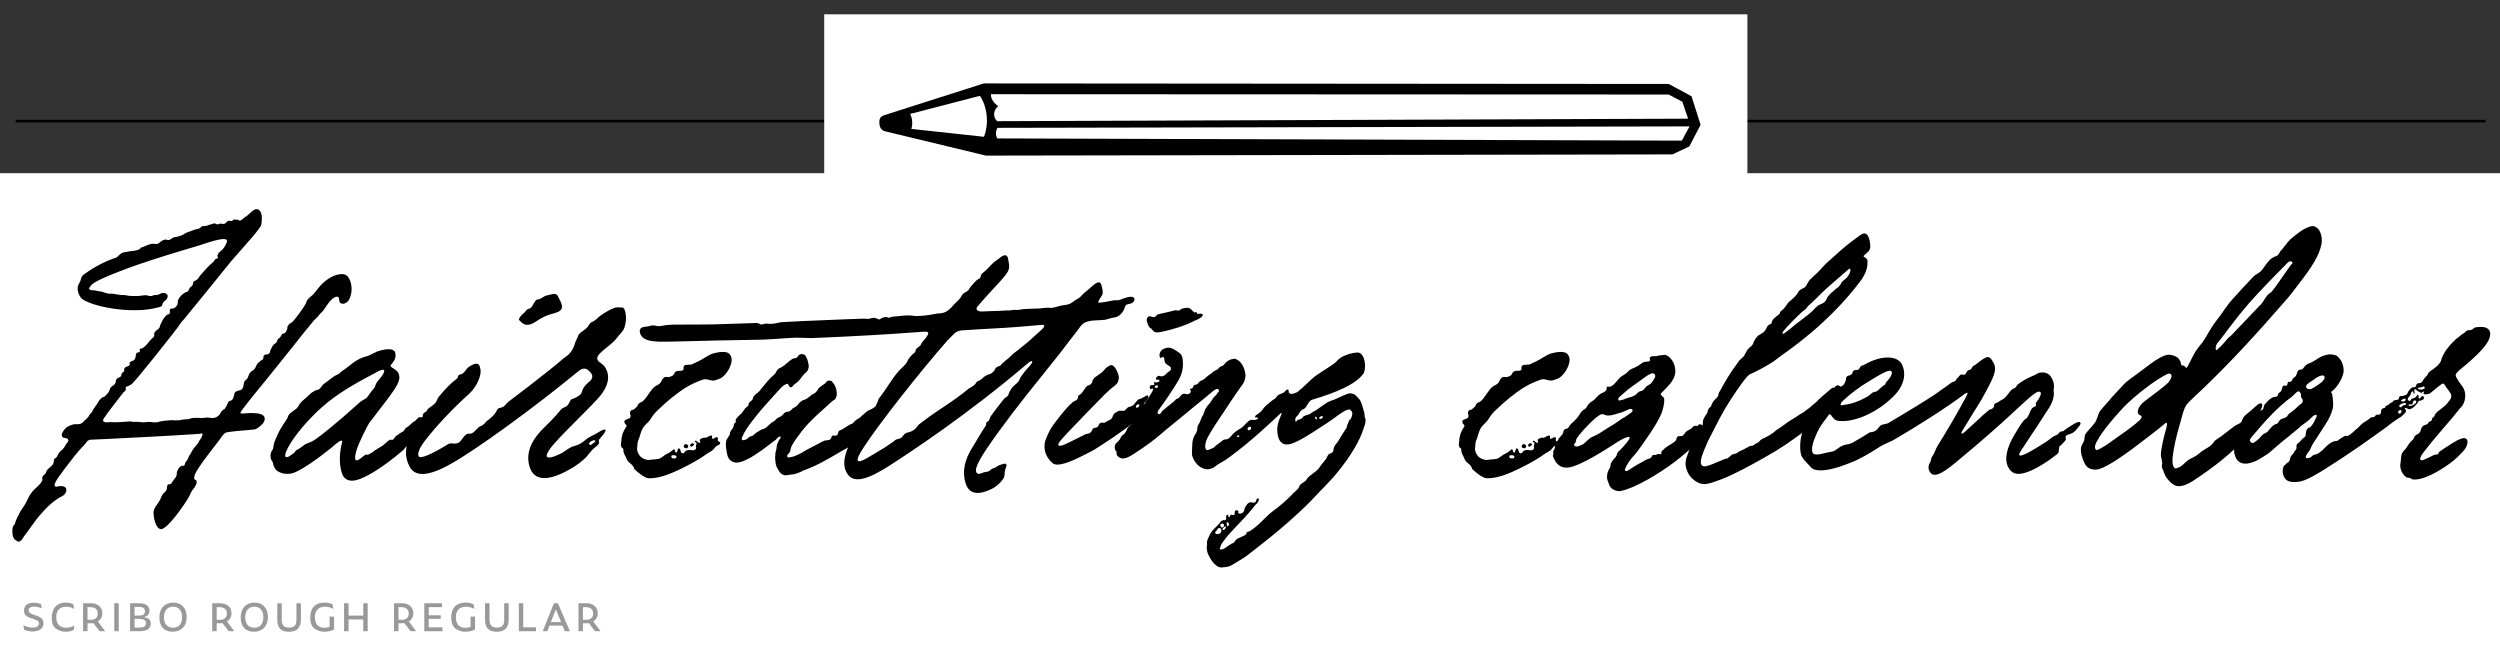 <?xml version="1.0" encoding="utf-8"?>
<!-- Generator: Adobe Illustrator 26.0.3, SVG Export Plug-In . SVG Version: 6.00 Build 0)  -->
<svg version="1.0" xmlns="http://www.w3.org/2000/svg" xmlns:xlink="http://www.w3.org/1999/xlink" x="0px" y="0px"
	 viewBox="0 0 1920 513" enable-background="new 0 0 1920 513" xml:space="preserve">
<rect x="0" y="0" width="1920" height="513" fill="#333333" stroke="none"/>
<g id="Layer_2">
	<rect y="133" fill="#FFFFFF" width="1920" height="380"/>
</g>
<g id="Layer_Script">
	<line fill="#FFFFFF" stroke="#000000" stroke-width="2" stroke-miterlimit="10" x1="12" y1="93" x2="1909" y2="93"/>
	<rect x="633" y="11" fill="#FFFFFF" width="709" height="148"/>
	<g>
		<path d="M9.63,410.019c-0.305-2.745-0.305-5.49,1.525-7.32c0.61-0.61,0.305-1.22,1.525-3.965c0.61-1.525,0.915-1.83,1.525-3.05
			c0.61-1.22,0.61-1.525,1.22-2.439c1.525-2.745,2.745-3.965,4.27-6.71c1.22-2.135,1.22-2.745,2.44-4.88
			c0.61-1.22,1.22-2.135,2.135-3.355c2.135-3.05,7.015-6.1,8.235-9.455c0.305-0.915-0.305-1.525,0-2.44
			c0.61-1.525,1.525-1.525,2.44-2.745c0.61-0.915,0.305-1.22,0.915-2.135c1.525-2.439,3.965-3.05,5.185-5.794
			c0.61-1.22,0-2.135,0.61-3.05c0.61-0.915,1.22-0.915,1.83-1.525c0.915-1.22,0.915-2.135,1.83-3.355
			c1.22-1.83,2.135-1.83,3.355-3.354c0.915-1.22,1.525-2.135,2.135-3.355c0.61-1.22,2.135-1.83,1.525-3.355
			c-0.61-2.135-3.66-0.61-4.575-2.44c-0.915-1.83,0.305-3.355,1.525-5.185c1.83-2.44,3.66-3.05,6.405-3.965
			c2.44-0.915,4.27,0.305,6.71-0.915c1.525-0.915,1.83-1.525,3.05-2.745c1.22-0.915,1.525-1.22,2.44-2.439
			c0.305-0.61,0.61-0.915,0.915-1.525c0.61-0.915,1.22-1.22,1.83-2.135c0.61-0.61,0.305-0.915,0.915-1.83
			c1.22-1.83,1.525-2.135,2.745-3.965c1.525-2.135,1.525-3.05,3.66-4.88c0.915-0.915,1.525-0.61,2.44-1.22l1.83-1.83
			c0.915-0.915,1.22-1.525,1.83-2.745c0.305-0.915,0.305-1.525,0.915-2.135c0.915-1.525,2.44-1.525,3.355-3.05
			c0.915-1.22,0.305-2.44,1.22-3.66c0.915-1.22,2.44-0.915,3.355-2.135c0.61-0.61,0-1.22,0.61-2.135
			c0.61-0.915,1.525-0.915,1.83-1.83c0.305-0.915-0.305-1.22,0.305-2.135c1.22-1.83,3.05-0.915,3.965-2.745
			c0.305-0.61-0.305-0.915,0-1.525c0.915-1.525,2.44-0.915,3.66-2.439c0.61-0.61,0.61-1.22,0.915-2.135
			c0.305-1.22,0-2.135,0.915-3.05c0.61-0.61,1.525,0,2.135-0.61c0.61-0.61-0.305-1.83,0.305-2.44c0.305-0.305,0.915,0,1.525-0.305
			c3.05-1.525,5.185-5.185,7.625-7.625c0.61-0.61,1.22-0.61,1.525-1.525c0.61-1.22,0-1.525,0.305-2.745
			c0.305-0.61,0.61-0.915,0.915-1.22c0.915-1.22,1.83-1.22,2.745-2.44c0.61-0.61,0.61-1.525,0.915-2.44
			c1.525-3.05,2.44-5.49,4.88-7.625c0.61-0.61,1.525-0.305,2.135-0.915c0.915-1.22-0.305-2.44,0.61-3.66
			c0.915-0.915,1.525,0,2.745-0.61c1.22-0.61,2.135-1.525,2.745-2.745c0.61-1.22,0-2.44,0.61-3.66c1.22-2.745,3.05-4.27,5.49-5.795
			c0.61-0.305,1.22-0.305,1.83-0.61c0.915-0.915,0.915-1.83,1.525-2.745c0.61-0.915,1.525-1.22,2.135-2.135
			c0.61-0.915,0.305-1.83,0.915-2.745c0.61-0.915,1.525-0.61,2.44-1.525c1.22-0.915,1.525-1.83,2.44-3.05
			c2.44-2.745,5.49-6.405,8.235-8.845c0.915-0.915,1.22-0.915,2.135-1.83c0.61-0.61,0.915-1.525,1.525-2.135
			c0.61-0.61,1.525,0,1.83-0.915c0.305-0.61-0.61-1.22-0.305-1.83c0.915-3.05,3.05-3.355,4.88-5.795
			c0.915-1.22,1.22-2.135,1.83-3.355c1.525-2.745,0.61-4.27-5.49-3.05c-3.66,0.61-11.895,3.355-15.555,4.575
			c-5.795,1.83-40.259,11.59-61.608,20.129c-3.965,1.525-14.64,5.795-18.3,8.235c-1.83,1.22-2.44,1.525-3.66,3.355
			c-0.305,0.61-0.915,0.915-0.61,1.525c0.915,1.525,2.745,0.915,4.575,1.22c1.22,0.305,1.525,0.305,2.745,0.61
			c0.915,0.305,1.22,0,2.135,0.305c0.61,0,1.22,0.305,1.83,0.61c1.525,0.305,1.83,0.61,3.355,0.915c1.22,0.305,1.525,0,2.745,0
			c2.44,0.305,3.355,0.61,5.795,0.915c1.83,0.305,2.745,0,4.575,0.305c2.135,0.305,3.05,0.61,5.185,0.61h4.88
			c0.915,0,1.525-0.305,2.44-0.305c1.22,0,1.525-0.305,2.745-0.305c2.135,0,2.745,0.915,4.88,0.61c0.61,0,1.22-0.61,1.83-0.61
			c1.22-0.305,1.83,0,3.05-0.305c1.22-0.305,1.525-0.915,2.745-1.22c1.525-0.305,2.745-0.305,3.965,0.61
			c0.915,0.915,0.915,1.525,0.61,2.745c-0.61,2.135-2.135,2.135-3.354,3.965c-0.61,0.915-0.305,1.83-1.22,2.745
			c-0.61,0.61-6.1,1.525-7.015,1.83c-17.08,3.354-43.004-0.915-52.764-6.71c-2.745-1.525-4.575-5.185-4.575-9.15
			c0-3.05,1.83-3.66,2.44-6.71c0.61-3.05,3.05-4.27,5.795-6.1c7.93-5.49,14.945-8.235,18.91-9.76c0.915-0.305,1.22-0.305,2.135-0.61
			c2.135-1.22,2.44-2.44,4.575-3.66c1.83-0.915,3.05-0.61,5.185-1.22c3.05-0.61,5.795-0.305,8.54-1.83
			c0.61-0.305,0.61-0.915,1.22-1.22c0.61-0.305,1.22-0.305,1.83-0.61c2.44-0.915,3.05-1.525,5.795-2.135
			c2.44-0.61,3.355,0.61,5.49-0.305c0.61-0.305,0.915-0.915,1.525-1.22c1.525-0.915,1.83-1.525,3.66-1.83
			c1.22-0.305,1.525,0.61,2.745,0.305c2.135-0.305,2.135-1.525,4.27-2.135c0.915-0.305,1.22,0,2.135-0.305
			c1.22-0.305,1.83-0.61,3.05-0.915c2.745-0.915,2.745-1.83,5.49-2.745c0.61-0.305,1.22-0.305,1.83-0.61
			c0.61-0.305,0.915-0.305,1.525-0.61c1.22-0.305,1.525-0.61,2.745-0.915c1.22-0.305,2.135-0.305,3.05-0.915
			c0.61-0.305,0.61-0.915,1.22-1.22c0.61-0.305,0.915-0.305,1.525-0.305c0.915,0,1.525,0,2.44-0.305c0.61,0,1.22-0.61,1.83-0.61
			c0.915-0.305,2.135-0.61,3.05-0.915c1.83-0.915,2.745,1.22,4.27,0.305s2.745,0.305,4.575-0.305c1.525-0.61,1.22-1.525,2.745-2.135
			c1.525-0.61,2.745,0.915,3.66-0.61c0.915-1.22,1.83,0,3.05-0.305c1.22-0.305,1.525,1.22,2.745,0.61
			c2.135-1.22,2.439-2.135,4.575-3.355c2.745-1.83,5.795-6.405,8.845-5.185c3.05,1.22,3.355,6.405,2.745,10.37
			c-0.305,2.745-1.22,3.355-2.745,5.49c-2.745,3.965-17.689,20.435-20.74,24.094c-3.66,4.575-32.024,39.649-35.684,43.919
			c-0.915,1.22-1.525,1.525-2.44,2.745c-1.22,1.83-1.525,2.135-2.745,3.965c-3.355,4.575-30.804,39.344-35.074,43.309
			c-0.915,0.915-1.525,0.915-2.44,1.525s-1.83,0.305-2.44,1.22c-0.305,0.61,0.305,1.22,0,1.83c-0.305,1.22-0.915,1.22-1.83,2.135
			c-2.745,3.66-11.59,14.64-14.945,19.825c-1.83,2.745,0.61,3.355,3.355,3.05c2.135-0.305,3.05,0,5.185,0
			c3.355,0,7.32-0.305,10.675-0.61c2.135-0.305,2.745,0.61,4.88,0.305c3.05-0.305,4.575,0.61,7.625,0.305
			c0.915,0,1.22-0.305,2.135-0.305c3.05,0,3.965,0.61,7.015,0.305c0.915,0,1.22-0.305,2.135-0.61c3.05-0.61,4.575-0.61,7.625-0.915
			c2.745-0.305,3.355,0.305,6.1,0c1.83,0,2.44-0.305,4.27-0.61c1.525-0.305,2.439,0,3.965-0.305c0.915-0.305,1.22-0.305,2.135-0.61
			c1.22-0.305,1.525-0.305,2.745-0.305c3.05-0.305,3.965,0.305,7.015,0c0.61,0,1.22-0.305,1.83-0.305c2.44,0,3.355,0.61,5.795,0.305
			c1.525-0.305,2.135-0.61,3.354-1.525c1.525-1.22,1.22-1.83,2.44-3.355l1.525-1.525c0.61-0.305,0.915-0.305,1.22-0.915
			c0.915-1.22,1.22-2.135,1.83-3.354c0.305-0.915,0.61-1.525,1.22-2.135c0.61-0.305,1.22-0.305,1.83-0.61
			c1.22-0.915,1.22-1.525,1.83-3.05c0.305-0.915,0.305-1.525,0.61-2.44c0.305-0.915,0.61-0.915,1.525-1.525
			c1.525-0.915,2.745-0.305,3.965-1.525c1.22-0.915,1.22-2.135,1.525-3.66c0.305-0.61,0-1.22,0.305-1.83
			c0.61-1.525,1.525-1.525,2.44-2.745c1.22-2.135,0.915-3.05,2.44-4.88c0.915-1.22,1.83-0.915,2.745-2.135
			c1.525-1.525,1.525-3.05,2.745-4.575c0.915-0.915,1.525-1.525,2.44-2.135c0.61-0.61,1.22-0.61,1.83-1.22
			c0.61-0.915-0.305-1.83,0.61-2.745c1.22-1.525,2.745-0.305,3.965-1.525c0.915-0.915,0.61-1.83,1.22-3.05
			c0.915-1.525,0.915-2.135,2.135-3.66c0.915-0.915,1.83-1.22,2.44-2.135c0.61-0.61,0.305-1.525,0.915-2.135
			c0.305-0.61,1.22-0.915,1.525-1.22c0.915-0.915,0.915-1.83,1.83-2.745c0.61-0.61,1.525-0.305,2.135-0.915
			c0.915-0.915,0.915-1.22,1.525-2.44c0.61-1.525,0-2.135,0.915-3.355c1.22-1.83,2.135-1.525,3.66-3.05
			c2.745-3.05,8.235-10.37,10.065-14.03c0.305-0.61,0.305-1.22,0.61-1.83c1.525-2.44,2.745-2.745,4.575-4.575
			c2.44-2.44,4.27-5.49,6.71-7.93c3.05-3.355,8.845-7.015,12.81-7.625c3.05-0.61,5.185-0.61,7.32,1.525
			c2.745,3.05,4.27,10.675,1.525,16.774c-1.83,4.27-6.1,5.185-7.625,3.05c-0.61-0.915-0.305-4.27-1.525-4.27
			c-3.965-0.61-7.625,5.49-10.37,9.455c-1.525,2.44-2.745,2.745-4.27,4.88c-0.61,0.915-3.965,3.965-4.575,4.88
			c-4.575,5.49-13.115,16.165-16.165,20.129c-14.944,18.605-25.924,32.33-29.584,36.599c-2.44,3.05-5.185,6.405-7.625,9.76
			c-1.83,2.44-3.66,4.27-0.305,3.965c6.1-0.61,10.98-0.61,14.03,0.61c1.525,0.61,2.745,1.525,2.745,3.355
			c0,3.05-2.745,5.185-5.185,7.015c-2.135,1.525-3.05,1.22-5.49,1.525c-5.49,0.61-12.505,0.915-17.995,1.83
			c-1.83,0.305-3.05,1.525-4.27,3.355c-2.745,4.27-20.435,25.314-21.044,30.499c0,0.915-0.61,1.525,0,2.135
			c0.305,0.61,1.22,0.61,1.525,1.22c0.61,2.44-0.61,3.66-1.83,5.795c-2.135,2.135-2.135,3.355-3.965,6.71
			c-2.44,4.575-16.774,25.619-21.654,24.704c-3.965-0.61-5.49-8.845-5.49-12.81c0-3.355,3.355-6.405,4.88-9.455
			c0.915-1.525,0.915-2.44,1.83-3.965c1.22-1.83,2.44-2.135,3.355-3.965c0.305-0.915,0-1.22,0.305-2.135
			c0-0.61,0.305-1.525,0.61-1.83c0.61-0.61,1.83,0,2.44-0.61s0.61-1.22,1.22-1.83c1.22-2.135,2.135-2.135,3.05-4.575
			c0.305-1.22,0-1.525,0.305-2.745c0.915-2.135,1.22-3.354,3.354-4.575c0.915-0.61,1.525,0.305,2.135-0.305
			c0.61-0.61,0.61-1.22,0.915-2.135c0.61-1.22,1.22-1.525,1.83-2.745c0.305-0.915,0.61-1.22,0.915-2.135
			c0.305-0.915,0.61-0.915,1.22-1.83s0.61-1.525,1.22-2.44c0.915-1.525,1.525-2.135,2.745-3.66c0.61-0.61,0.915-1.22,1.525-1.83
			s0.61-1.22,1.22-2.135c0.915-1.525,1.525-1.83,2.135-3.66c0.305-0.61,0.61-1.22,0.305-1.83c-0.305-0.61-1.22,0-1.83,0
			c-1.22,0-3.05,0.305-4.27,0.305c-17.08,1.22-60.693,3.355-66.793,3.66c-3.66,0.305-9.76,0.305-13.115,0.61
			c-2.745,0.305-3.05,2.44-4.88,4.27c-2.745,2.44-4.88,5.49-7.32,8.235c-2.745,3.66-13.115,16.47-14.944,20.74
			c-0.61,1.22-0.61,3.355,1.525,2.745c9.455-2.135,8.235,5.185,3.965,7.319c-6.71,3.355-12.2,8.845-17.689,15.25
			c-2.745,3.05-8.845,12.2-11.59,15.555c-1.22,1.83-1.525,3.05-3.355,3.965c-1.22,0.61-1.83-0.305-3.05-0.915
			C10.85,414.289,9.63,412.153,9.63,410.019z"/>
		<path d="M213.673,362.135c-1.525-0.915-2.135-1.525-3.05-3.355s-0.61-2.745-1.525-4.575c-0.305-0.61-0.915-0.915-0.915-1.525
			c-0.61-2.44-0.61-3.05,0-5.185c0.305-1.22,0.915-1.525,1.525-2.745c0.305-1.83,0.305-2.745,0.915-4.88
			c0.915-2.44,1.525-3.66,2.745-6.405c1.83-4.27,4.575-7.93,6.709-11.285c1.83-2.745,0.61-3.66,4.575-6.1
			c1.83-1.83,3.05-1.525,4.575-4.27c1.525-3.355,4.88-5.185,8.54-8.845c1.525-1.525,2.745-2.135,4.27-3.05
			c0.61-0.305,1.525-0.305,2.44-0.61c2.745-1.83,1.83-2.745,5.185-5.185c1.22-0.915,2.44-1.83,3.355-2.44
			c3.05-2.44,3.355-2.745,7.32-4.575c0.61-0.61,0.61-0.915,1.525-1.525c7.625-4.88,10.675-9.76,20.435-12.2
			c2.44-0.61,5.185-3.05,10.064-4.27c2.44-0.61,3.66-0.915,6.71-0.915c1.525,0,3.66,0.61,4.27,2.135
			c0.915,2.44,0.915,5.49-3.05,9.76c-1.525,1.525,1.83,2.44,4.27,4.575c1.525,1.525,1.83,2.44,2.135,4.575
			c0.305,1.83-0.61,4.88-3.355,9.15c-4.27,6.71-10.675,14.334-17.689,23.79c-0.61,0.915-1.22,1.22-1.525,1.83
			c-1.83,2.44-8.54,15.859-10.37,21.959c-1.83,6.405-1.22,8.845,1.83,7.015c1.525-0.915,4.27-3.355,4.88-3.66
			c0.915-0.61,1.525,0.305,2.745-0.305c1.525-1.22,1.525-0.61,3.05-1.83c0.305-0.61,7.015-4.575,7.93-5.185
			c0.61-0.61,0.915-0.915,1.83-1.525c1.525-1.22,1.83-2.135,3.66-2.745c0.61-0.305,1.22,0.305,1.83,0
			c0.915-0.305,1.22-1.22,1.83-2.135c0.915-0.915,4.88-3.66,6.71-4.575c0.915-1.22,0.915-2.135,2.745-3.05
			c1.525-0.915,3.66-3.355,5.185-4.27c2.135-0.915,2.135-2.745,4.27-3.355c0.61-0.305,1.22,0.61,2.135,0
			c0.61-0.61,0-1.525,0.61-2.44c0.305-0.61,0.61-0.61,1.22-1.22c2.745-2.135,4.27,0,3.66,2.135c-1.22,5.49-3.965,8.845-9.455,14.334
			c-3.05,3.05-6.1,8.54-8.54,10.065c-1.22,0.61-0.915,1.22-1.83,2.135c-15.555,13.42-29.584,21.959-36.904,23.485
			c-4.27,0.915-8.54,0-10.37-4.88c-2.44-6.71-1.83-15.25-1.22-18.605c0.305-1.83,0.305-2.745,0.915-4.575
			c0-0.61,0.61-1.83,0.305-2.135c-0.61-0.61-1.525,0-2.135,0.305c-2.745,1.83-2.135,1.525-6.1,4.88
			c-8.54,7.015-24.399,18.604-30.804,19.825C220.078,364.27,217.028,363.965,213.673,362.135z M226.178,347.495
			c0.305-0.305,0.915-1.525,1.525-1.83c1.525-0.61,3.05-1.83,5.185-3.355c2.745-2.44,4.575-1.525,9.76-5.185
			c3.66-2.439,15.25-11.589,33.244-27.754c1.83-1.83,3.965-2.44,5.795-3.965c0.915-0.915,3.355-4.88,4.88-6.405
			c2.44-2.44,0.915-3.965,5.185-8.234c0.305-0.305,0.305-0.61,0.915-1.22c3.355-4.27,2.745-5.795,1.22-5.49
			c-0.61,0-1.83,0.305-2.44,0.61c-13.725,7.32-27.45,14.334-40.259,24.705c-11.59,9.455-21.35,21.044-26.534,28.669
			c-0.915,1.525-2.44,3.66-3.965,6.71c-0.61,1.525-2.135,4.27-1.525,5.795C220.078,352.375,223.433,349.63,226.178,347.495z"/>
		<path d="M367.389,292.292c-1.525,3.355-3.354,6.709-7.319,10.37c-11.59,10.37-25.01,24.399-33.854,35.989
			c-2.44,3.354-3.965,5.795-4.575,7.93c-0.915,2.44-0.305,3.66,0.305,4.27c1.525,0.915,7.32-0.61,22.265-9.76
			c2.44-1.525,5.185,0.61,8.235-1.22c1.83-1.22,3.355-4.575,5.49-6.1c2.135-1.525,2.745,0,4.88-1.22
			c2.135-1.22,4.27-4.575,6.1-5.185c3.354-1.22,3.354-3.05,6.1-4.88c1.22-0.915,5.185-3.965,6.71-7.625
			c0.915-2.135,3.355-1.22,5.185-2.745c1.22-0.915,2.44-2.745,3.66-3.66c9.76-7.32,20.435-15.555,30.804-23.79
			c3.66-3.05,7.32-5.795,10.675-8.845c1.22-0.915,2.44-1.83,3.66-2.745c3.355-2.745,4.88-5.795,6.405-10.979
			c0.305-0.915,1.22-2.135,1.525-3.05c0.61-3.05,3.355-4.27,6.1-6.405c2.44-1.83,2.745-4.575,5.185-5.49s3.965-3.05,6.405-4.88
			c4.88-3.355,8.845-5.49,11.59-6.1c1.83-0.305,3.66,0,4.88,0c1.83,0,2.44,3.05,2.745,5.185c0.61,3.355,0,6.71-0.915,10.065
			c-0.915,3.05-3.965,5.49-6.709,9.15c-2.745,3.354-6.71,5.795-10.37,9.149c-2.745,2.44-5.49,5.185-2.745,7.93
			c2.135,1.525,4.27,3.05,5.185,4.88c3.965,6.709,1.83,14.029-3.66,21.044c-7.015,8.54-26.229,26.229-36.294,37.819
			c-2.135,2.44-5.49,7.015-5.185,8.845c0.305,2.135,4.88,1.22,11.895-2.44c2.745-1.525,5.795-4.575,10.065-5.49
			c2.44-0.61,5.185-2.135,7.625-4.27c3.05-2.745,7.015-3.965,9.76-5.795c1.83-1.22,5.185-3.05,5.794-2.135
			c0.61,0.61-0.915,3.05-4.27,6.71c-2.135,2.44,0.915,2.44-1.83,5.185c-1.525,1.525-3.05,1.83-6.71,6.71
			c-2.135,3.05-5.185,5.185-7.32,7.015c-1.525,1.22-3.355,2.135-4.88,3.355c-3.66,2.135-7.015,3.965-10.064,5.185
			c-14.945,6.405-21.044,1.22-23.18-5.795c-2.745-8.845,0-18.299,8.845-27.754c4.88-4.88,10.675-10.37,15.25-16.165
			c1.22-1.525,3.66-1.83,4.88-3.05c1.525-1.525,2.135-4.575,3.355-4.88c2.135-0.61,5.49-2.44,6.71-3.66
			c1.525-1.83,1.22-3.354,2.44-5.185c1.22-1.83,3.05-3.66,4.27-4.575c2.745-2.135,2.745-4.575,1.83-6.1
			c-0.61-0.915-1.525-1.83-2.44-2.745c-2.745-2.135-4.88-1.525-8.235,1.22c-34.159,28.059-77.468,59.474-96.988,70.453
			c-18.604,10.675-28.06,9.76-32.024,2.44c-2.135-3.965-3.05-7.93-2.745-11.895c0-3.66,1.22-7.32,3.05-11.285
			c2.135-4.575,5.795-9.455,7.015-11.285c2.135-2.745,3.355-1.83,5.185-5.185c0.61-1.22,0.305-3.05,0.915-3.965
			c1.525-2.135,3.965-2.745,6.405-5.49c1.22-1.525,1.525-3.66,2.745-4.88c4.575-5.49,8.845-10.065,13.725-13.725
			c1.22-0.915,0.305-1.83,1.525-2.745c0.915-0.61,2.44-0.61,3.05-1.22c2.135-1.83,3.05-4.27,4.88-5.185
			c5.49-3.66,7.625-2.44,8.235,0.305C369.829,285.887,368.609,289.241,367.389,292.292z M400.328,242.272
			c0.915-1.22,2.44-1.83,3.66-3.66c1.22-1.83,2.439-1.22,3.66-2.135c1.525-1.22,3.05-6.1,4.88-6.405
			c3.355-0.305,4.575-2.44,7.015-3.05c2.135-0.61,3.66-0.915,5.185-1.22c1.525-0.305,3.355,0.305,3.965,2.135
			c0.61,1.525,1.83,3.05,2.44,5.185c1.525,4.575-0.61,6.1-6.1,7.625c-4.88,1.22-8.845,3.05-12.81,5.795
			c-6.1,4.27-9.455,3.355-12.2,0.61C397.888,245.322,398.193,245.018,400.328,242.272z M452.482,340.785
			c0.305,0.915,0.915,1.525,1.83,0.61c1.22-1.22,3.66-2.135,2.745-3.05S452.177,339.565,452.482,340.785z"/>
		<path d="M487.254,360.305c-0.61-0.915-0.61-1.83-1.22-2.44c-1.525-2.135-2.745-2.135-4.27-4.27
			c-0.61-1.22-0.915-2.135-1.525-3.355c-0.61-1.22-0.915-1.525-1.22-2.745c-0.61-1.525,0.305-2.44-0.915-3.355
			c-1.83-1.22-1.22-3.66-0.915-5.49c0-2.135,0.61-3.965,0.915-5.49c1.22-3.05,2.745-5.185,3.05-5.795
			c0.305-1.22-1.22-1.525-1.525-2.745c-0.915-3.355,4.27-2.135,4.575-4.575c0.305-1.83-0.61-1.83-0.305-3.355
			c0.305-0.915,0.305-1.22,0.915-1.525c0.305-0.61,1.22-0.305,1.83-0.61c1.22-0.915,1.525-1.525,2.745-2.44
			c0.61-1.22,0.61-1.83,1.525-2.44c1.22-0.915,2.135-0.915,3.05-1.83c2.745-2.439,5.49-7.93,8.235-10.37
			c1.525-1.525,2.44-1.22,4.27-2.745c1.83-1.525,1.525-3.355,3.66-4.88c1.525-0.915,2.439,0,3.965-0.305
			c1.22-0.61,1.83-0.61,2.745-1.22c1.22-1.22,0.915-2.439,2.44-3.05c1.83-1.22,3.66,0.305,5.49-1.22c0.61-1.22-0.305-1.83,0.61-3.05
			c0.915-1.525,4.88-0.305,6.709-1.525c1.525-0.915,2.135-0.915,3.965-1.83c3.355-1.525,7.625-4.88,11.285-6.1
			c3.355-0.915,7.625-1.83,10.675-0.915c1.525,0.305,2.135,0.915,3.05,2.44c2.745,4.27-1.525,12.505-5.795,16.165
			c-2.135,1.83-2.745,1.525-5.795,2.745c-3.66,1.22-6.405-1.83-10.064-0.305c-9.455,3.355-14.945,7.015-23.485,13.725
			c-3.05,2.439-8.845,7.625-11.589,10.37c-1.83,1.83-2.44,2.745-3.965,4.88c0,0.305-0.61,0.915-0.915,1.525
			c-1.83,2.745-4.27,3.965-5.795,6.71c-1.83,3.05-2.135,6.709-3.66,9.76c-0.61,2.135-0.305,2.745-0.61,4.88
			c-0.61,2.745,1.22,6.1,3.05,7.625c1.525,1.22,4.27,2.135,5.795,2.135c3.355-0.61,4.575-0.305,7.625-0.915
			c2.44-0.61,4.27-3.05,6.709-3.965c4.575-2.135,4.88-4.88,5.795-2.44c0,0.61,0,1.22,0.915,1.525c0.61,0.305,0.61-0.305,0.915-1.22
			c0.61-0.61,0-1.83,0.915-1.83c2.135-0.305,0.915,3.354,3.05,3.66c1.525,0.305,1.525-1.525,3.05-2.135
			c3.05-1.22,4.88,0.915,7.015-0.915c0.915-1.22,0-1.83,0.305-3.05c0.305-0.61,0.61-1.22,0.305-1.83c0-0.61-1.525-0.61-1.22-1.22
			c0.915-1.83,2.745,2.135,3.965,0.915c0.61-0.61-0.61-1.22,0-2.135c0.305-0.915,0.915-0.915,1.83-1.22
			c1.22-0.61,1.525-0.305,2.745-0.305c1.83-0.61,2.745-2.135,4.575-1.525c0.61,0.61-0.305,1.525,0.305,2.135
			c1.525,0.61,2.745-1.83,3.965-0.915c0.915,0.61,0,1.525,0.305,2.44c0.305,0.915,1.83,0.915,1.83,1.83
			c-0.61,2.135-1.525,1.22-3.355,2.745c-0.61,0.61-0.915,1.22-1.83,2.135c-1.525,1.83-3.965,2.44-5.795,3.965
			c-6.71,4.88-16.774,10.065-24.399,13.419c-7.015,3.05-13.115,4.88-19.214,4.88C495.184,367.319,489.694,362.745,487.254,360.305z
			 M518.363,352.07c0.61,0,1.22-0.61,1.22-1.22c0-0.61-0.915-1.22-1.525-1.22c-1.22,0-2.44-0.305-2.44,0.915
			C515.313,351.765,517.144,352.375,518.363,352.07z M525.378,342.005c0.61-1.22,1.525-1.22,2.745-0.305
			c0.61,0.305,0.61,1.22,0,2.135c-0.305,0.61-1.525,0.61-2.44,0C525.073,343.53,524.769,342.615,525.378,342.005z M530.258,341.395
			c0.61-0.915,1.83-1.525,2.745-0.305c0.305,0.61-0.61,1.22-1.22,1.525c-0.61,0.61-1.22,0.61-1.525,0
			C529.953,342.31,529.953,341.7,530.258,341.395z"/>
		<path d="M564.112,355.12c-3.355-0.915-5.185-3.05-5.795-7.015c-0.61-3.355-1.22-6.1-0.61-9.455c0.305-1.22,0.61-1.525,1.525-2.745
			c0.305-0.915,0.915-1.22,1.22-2.135c0.305-0.61,0-1.22,0.305-1.83c0.61-1.83,1.83-2.135,2.44-3.965
			c0.305-0.915,0.305-1.525,0.61-2.44c0.305-0.61,0.915-0.61,1.22-1.22c0.305-0.61-0.305-1.22,0-1.83
			c0.305-0.915,0.915-1.525,1.525-2.135c0.61-0.915,1.22-1.22,2.135-2.135c0.61-0.61,0.915-0.61,1.22-1.22
			c0.61-0.61,0.915-1.525,1.525-2.135s0.61-1.22,1.525-1.83c0.61-0.61,1.525-0.915,1.83-1.83c0.305-0.61,0-0.915,0.305-1.525
			c0.61-1.22,1.83-1.525,2.745-2.745c0.61-0.915,0.305-1.525,0.915-2.44c1.525-1.83,2.44-2.135,3.965-3.66
			c0.915-0.61,1.22-1.525,1.83-2.135c2.44-2.745,4.88-6.1,7.32-8.54c1.525-1.525,2.745-2.135,3.965-3.965
			c0.61-0.915,0.61-1.83,1.83-2.745c0.915-0.915,1.83-0.915,2.745-1.525c3.05-1.83,4.88-4.27,7.93-6.1
			c1.22-0.915,2.135-0.305,3.66-1.22c1.22-0.915,0.915-1.83,2.44-2.44c1.22-0.305,1.83-0.305,2.745,0
			c1.525,0.61,1.525,1.22,2.135,2.44c0.61,1.22,0.915,1.83,1.22,3.355c0.61,2.745,0.915,3.355,0,6.1
			c-0.61,1.525-1.22,1.525-2.44,2.745c-2.135,2.135-2.135,2.745-4.27,5.185c-1.22,1.525-2.745,2.44-4.27,3.66
			c-0.915,0.915-0.915,1.83-2.44,1.83c-0.61,0-0.915-0.915-1.22-1.22c-0.305-0.305-0.61-1.525-1.22-1.525
			c-3.355,0.61-6.405,4.88-10.37,9.149c-3.66,4.27-8.845,9.455-14.03,16.165c-5.49,7.015-8.235,10.674-10.37,15.859
			c-0.305,0.61-0.305,1.525,0,1.83c0.61,0.61,1.525,0.305,2.44,0c1.83-0.61,1.83-1.22,3.05-2.135c1.22-0.61,2.135-0.61,3.05-1.22
			s1.525-1.525,2.44-2.135c0.61-0.305,0.915-0.61,1.525-0.915c0.915-0.305,0.915-0.61,1.525-0.915c1.22-0.915,2.135-0.61,3.66-1.525
			c1.83-1.22,2.745-2.44,4.27-3.66c0.915-0.915,1.525-0.915,2.745-1.83c1.22-0.915,1.22-1.525,2.745-2.44
			c0.915-0.61,1.525-0.61,2.44-1.22c1.83-1.22,1.83-2.135,3.355-3.05c1.22-0.61,2.44-0.305,3.355-0.915
			c1.525-0.915,1.525-1.525,2.745-2.44c0.915-0.305,1.22-0.61,1.83-0.915c1.22-0.915,1.22-1.22,2.135-2.135
			c0.915-1.22,1.22-1.525,2.745-2.44c0.61-0.61,1.22-0.61,2.135-0.915c1.525-0.61,2.135-1.22,3.355-2.135
			c0.915-0.61,1.22-0.915,1.83-1.525c0.61-0.61,1.22-0.305,1.83-0.915c1.525-0.915,1.83-1.525,2.745-2.745
			c0.305-0.61,0.61-0.915,0.915-1.525c1.83-1.525,2.745-2.135,4.575-3.354c1.22-0.915,1.525-2.44,3.355-2.44
			c0.61,0,1.83,0,2.44,0.915c1.83,2.135,3.05,4.27,3.355,7.32c0.305,2.135,0.305,3.354-0.61,5.185c-0.61,1.525-1.22,1.22-2.745,2.44
			c-6.1,5.795-16.47,14.03-23.484,23.18c-3.05,4.27-4.575,5.794-7.015,10.064c-1.22,1.83-1.22,3.05-1.83,5.185
			c-0.61,2.135-3.355,2.745-1.83,4.575c0.305,0.61,1.22,0,1.83,0c2.44-0.305,3.66-0.915,5.795-1.83c1.22-0.61,1.83-0.915,3.05-1.525
			c0.915-0.61,1.83-1.22,3.05-1.83c0.915-0.61,1.83-0.915,2.745-1.525c3.05-1.525,5.185-2.745,8.235-4.27
			c0.915-0.61,1.525-0.915,3.05-1.525c1.83-0.915,3.66,0,5.185-1.525c0.915-0.915,0.305-1.83,1.22-2.439
			c1.22-0.61,2.44,0.305,3.355-0.305c1.525-0.915,0.915-2.44,1.83-3.355c0.61-0.61,1.22-0.61,2.44-1.22
			c0.915-0.61,4.88-3.05,5.795-3.66c1.22-0.61,1.22-0.305,2.135-0.915c1.22-0.915,1.525-1.83,3.355-3.05
			c0.61-0.305,0.915-0.61,1.525-0.915c1.22-0.61,1.525-1.22,2.44-2.135c0.61-0.305,0.61-0.61,1.22-0.915
			c1.83-1.525,1.83-1.83,3.355-2.745s2.44-0.915,3.66-1.83c2.135-1.22,2.44-2.135,3.965-3.354c2.44-1.22,5.185,3.66,2.745,7.015
			c-3.66,4.575-8.54,8.54-10.37,11.285c-1.525,2.44-0.61,4.27-3.965,6.405c-3.05,2.135-3.66,2.44-5.185,3.965
			c-1.22,1.22-3.05,3.05-4.88,3.965c-0.915,0.61-5.795,3.355-7.015,3.965c-9.76,5.795-17.995,10.675-28.974,14.64
			c-0.61,0.305-0.915,0.61-1.83,0.915c-2.44,1.22-4.575,1.83-7.93,2.135c-2.135,0.305-3.66,0.915-5.49,0
			c-2.745-1.22-3.05-3.05-4.575-5.49c-0.915-1.525-0.915-2.745-1.22-4.575c-0.305-2.745-0.305-3.66,0-6.405
			c0-0.915,0.305-1.525,0.61-2.44c0.305-1.83,0.305-2.44,0.61-4.27c0.61-1.525,0.915-2.135,1.525-3.355
			c0.305-0.61,0.61-0.61,0.915-1.22c0.305-0.61,0.61-1.22,0-1.525c-0.61-0.305-0.915,0.305-1.525,0.61
			c-0.915,0.61-1.22,1.22-1.83,1.83c-5.185,3.66-8.845,7.015-14.64,10.675C574.177,353.29,567.467,356.035,564.112,355.12z"/>
		<path d="M496.403,250.812c1.83,0,3.05-0.915,4.88-0.915s3.05,0.61,4.575,0.61c2.44,0,4.88-0.915,7.015-0.915
			c1.525,0,3.355-0.305,4.88-0.305c3.05,0,32.329,0,34.769-0.305c9.455-0.305,18.604-0.61,28.364-0.915
			c2.745,0,2.745,1.83,5.185,0.915c2.135-0.915,4.575,0,6.709-0.305c1.83,0,5.185-0.915,7.015-1.22
			c5.795-0.305,11.895-0.61,17.689-0.915c9.76-0.305,19.52-0.915,29.279-1.22c5.49-0.305,11.285-0.305,16.774-0.61
			c1.525,0,3.355,0.61,5.49-0.305c1.22-0.61,3.66-0.305,5.185,0.61c1.22,0.915,2.135-0.305,3.355-0.915
			c1.83-0.61,3.05-0.915,4.27-0.305c1.22,0.61,2.135-0.305,3.66-0.61c5.795-0.305,10.675-1.525,16.165-0.61
			c1.83,0.305,3.965,0,5.49,0c5.795-0.305,7.015-0.915,13.115-1.83c3.965,0,6.709-0.915,10.37-4.575
			c1.83-2.44,4.575-4.575,6.405-6.71c1.22-1.525,1.525-2.745,2.745-3.965c1.83-1.525,3.66-1.525,4.575-3.66
			c0.61-1.22,2.745-3.355,3.66-4.575c1.22-1.22,2.44-2.745,4.27-3.355c0.915-0.61,0.915-2.44,1.525-3.355
			c0.915-1.22,2.44-1.525,7.625-7.32c1.525-1.83,3.965-3.355,6.1-4.88c3.05-2.745,6.1-3.66,6.71,0.61
			c0.61,3.355,1.525,6.405-0.305,9.76c-1.83,3.05-4.27,5.795-12.81,14.945c-3.05,3.355-6.709,7.32-10.064,11.285
			c-2.44,2.44-0.61,4.575,3.66,4.27c3.66-0.305,11.59-0.305,15.25-0.61c2.135-0.305,3.965,0,6.405-0.305
			c0.61,0,2.745-0.61,3.965-0.305c1.525,0.305,4.575-0.61,6.1-0.61c7.015-0.61,9.76,0,15.86-0.915c2.44-0.305,3.965,0,5.185,0
			c3.355-0.305,6.405-1.83,9.455-2.135c3.965-0.305,5.49-1.22,8.235-3.355c1.525-1.22,3.05-1.525,4.575-3.05
			c0.61-0.61,2.745-3.05,4.88-4.575c0.915-0.61,3.05-2.745,4.575-3.965c3.66-3.05,5.795-3.66,6.71-0.305
			c0.61,2.44,1.525,4.88,0.61,7.32c-0.915,2.135-4.575,6.1-2.44,6.1c1.22,0,7.015-0.915,11.285-1.83
			c1.525-0.305,3.05,0.305,4.27-0.305c3.355-1.22,6.71-2.44,8.54-2.44c1.525,0,2.745,0.305,3.05,1.525
			c0.305,1.525-0.915,3.05-2.745,3.66c-1.83,0.61-3.965,0.305-4.575,2.745c-0.915,3.355-3.355,6.1-5.795,7.32
			c-1.22,0.61-5.795,1.22-7.32,1.83c-2.44,1.22-8.845,0.61-13.725,1.525c-2.745,0.61-4.27,0.915-6.71,3.355
			c-3.05,4.27-4.27,5.795-8.845,11.59c-2.44,3.354-5.185,6.709-7.93,10.37c-7.625,9.76-16.47,20.435-24.399,30.499
			c-16.47,20.74-31.719,41.784-36.599,50.629c-2.745,5.185-3.66,7.93-2.745,9.76c0.61,0.915,0.915,2.135,5.795,0
			c1.22-0.305,2.745-0.305,3.965-0.915c0.61-0.305,1.22-1.22,1.83-1.525c1.525-0.915,3.05-0.915,3.965-1.83
			c1.22-0.915,2.745-1.525,4.88-2.135c3.355-0.915,3.05,1.22,1.83,3.965c-0.915,2.44,0,4.575-1.525,7.32
			c-2.135,3.05-4.88,5.795-9.15,7.93c-11.59,5.795-17.689,2.745-19.825-4.27c-2.745-8.54-1.22-17.994,5.795-28.669
			c2.135-3.355,6.405-10.98,9.76-15.86c0.61-0.915-0.305-2.135,0.915-2.745c2.135-0.915,1.83-2.745,2.745-4.27
			c2.44-3.355,7.015-9.455,9.76-12.81c1.525-2.135,3.66-2.135,3.965-4.27c0.61-1.525,1.22-2.745,2.44-4.575
			c1.22-1.83,3.965-3.354,5.185-5.185c0.915-1.22,1.22-2.745,2.135-3.965c2.135-3.05,4.575-5.795,7.015-8.54
			c3.05-3.66,0.915-3.965-2.135-1.22c-46.969,39.954-89.973,68.013-105.527,78.078c-17.385,11.285-27.754,14.029-32.634,7.015
			c-5.795-7.93-1.22-19.52,5.795-31.414c1.525-2.44,3.05-5.185,5.49-8.54c0.61-1.22,2.745-2.745,3.05-3.965
			c0.305-2.44,2.135-2.745,3.355-4.27c0.915-1.22,2.745-1.83,3.66-3.05c0.915-0.915,0-2.135,1.22-3.355
			c0.61-0.915,0.61-2.44,1.22-3.355c5.795-7.32,8.235-12.504,14.335-20.129c1.83-2.44,4.88-4.575,6.71-7.015
			c1.22-1.525,1.22-3.05,2.745-4.575c1.22-1.22,2.135-2.745,3.66-3.66c1.22-0.915,0.61-1.83,1.22-2.745
			c0.915-1.22,3.355-2.44,3.66-3.355c0.915-2.44,2.745-3.66,3.965-5.49c2.745-3.66,2.44-4.88-1.83-4.575
			c-28.364,2.135-55.509,3.66-85.703,4.88c-3.965,0-7.93-0.305-12.2-0.305c-8.54,0.305-17.384,1.22-25.924,1.525
			c-11.285,0.305-22.569,0.305-33.549,0.61c-6.1,0-39.649,1.22-46.054,0.915c-7.93-0.305-13.115-1.83-14.334-6.709
			C490.913,253.252,491.523,251.117,496.403,250.812z M679.703,343.53c2.135-1.525,5.185-3.355,8.235-5.795
			c0.915-0.61,3.355-0.61,4.575-1.83c1.22-1.525,2.44-3.05,3.355-3.355c2.135-0.61,3.965-0.915,6.1-2.44s2.135-2.745,3.965-4.27
			c1.22-0.915,2.44-1.83,3.66-2.745c10.064-7.93,21.654-14.03,34.464-24.705c1.83-0.915,4.88-2.745,5.49-4.27
			c0.61-1.525,2.745-1.525,4.27-3.05c2.135-1.83,3.355-3.05,6.1-3.66c1.22-0.305,3.66-2.135,3.965-3.355
			c0.305-1.22,1.83-2.44,3.05-2.745c1.525-0.305,2.135-1.525,2.44-1.83c1.525-1.525,2.44-2.135,4.27-3.66
			c1.83-1.22,2.745-2.745,4.27-3.965c2.44-1.83,5.185-3.965,7.32-5.795c4.88-3.66,9.76-8.54,14.334-12.505
			c3.05-2.745,3.66-4.575-0.61-3.965c-5.49,0.61-11.895,0.915-17.995,1.525c-10.675,0.915-27.145,1.525-39.344,2.44
			c-3.965,0-7.015,0.61-9.455,3.355c-1.22,1.22-2.745,2.745-4.27,4.27c-21.959,25.009-53.069,64.658-64.354,82.043
			c-4.27,6.405-5.49,9.455-4.575,10.675C660.184,355.425,664.759,352.68,679.703,343.53z"/>
		<path d="M810.545,356.645c-0.915-0.305-1.525-0.305-2.135-0.915c-6.1-5.185-7.32-12.2-5.49-17.69
			c3.05-7.625,3.965-8.845,7.015-13.114c5.795-7.625,10.065-12.81,14.03-16.165c1.22-0.915,2.44-0.915,3.355-2.135
			c0.915-0.915,0.305-2.745,1.22-3.05c3.05-1.22,4.88-6.71,6.71-7.32c4.27-1.22,3.355-3.66,4.27-4.88
			c1.83-2.745,6.1-3.965,9.15-7.93c0.61-0.915,2.44-2.135,3.66-2.745c1.22-0.61,2.135-0.305,3.05,0.61
			c1.83,1.83,2.135,3.05,3.05,5.185c0.915,2.44,1.22,3.965,0.305,6.405c-1.22,3.05-3.965,3.965-6.405,6.405
			c-1.525,1.525-2.135,1.83-3.66,3.355c-8.235,8.235-21.959,22.569-28.669,29.584c-3.66,3.965-8.235,8.54-7.015,9.76
			c0.915,0.915,3.05,0,4.575-0.61c2.135-0.915,3.965-1.83,15.555-7.625c1.525-0.915,2.44-0.305,3.965-1.22
			c1.83-1.22,1.525-3.66,3.66-3.965c3.66-0.305,2.439-2.745,4.27-3.66c1.525-0.915,2.44,0.305,3.965-0.61
			c2.44-1.83,4.575-1.525,5.49-4.27c0.915-3.05,2.44-3.05,4.27-4.27c1.22-0.915,3.965,0.305,5.185-0.61
			c0.915-0.61,1.22-1.525,2.135-2.135c0.915-0.61,1.525-0.61,2.44-0.915c0.915-0.305,1.525-0.61,2.135-1.22s2.44-3.05,3.05-3.66
			c0.915-0.915,1.83-0.61,2.745-1.22c0.915-0.61,2.135-0.915,3.965-2.135c1.83-1.22,2.44,2.135-0.915,4.88
			c-0.915,0.915-1.525,2.44-0.61,2.44c2.745-0.305,2.44,4.88,0,6.1c-3.965,2.135-2.135,2.745-5.795,5.49
			c-14.64,10.98-21.655,15.555-32.634,22.569c-1.525,0.915-2.44,1.22-3.965,2.135c-0.915,0.61-1.525,0.61-2.44,1.22
			C826.404,352.68,815.425,357.865,810.545,356.645z M872.458,312.726c0.61,1.22,3.05-0.61,2.44-1.83
			C874.288,309.676,871.848,311.506,872.458,312.726z M881.608,249.287c-0.915-2.439-1.525-4.27,0-5.794s2.745,0.305,4.88,0
			c1.525-0.305,1.525-1.83,3.05-2.135c4.27-0.915,7.93-1.83,12.81-3.05c1.22-0.305,1.83,0.61,3.66,0
			c0.609-0.305,0.609-0.915,1.524-1.22c3.355-0.61,5.186-1.525,7.32,0.61c0.915,0.915,1.524,1.525,2.135,2.135
			c0.305,0.305,1.22-0.305,2.135,0c0.61,0.305-0.305,1.22,0.61,1.22c1.22,0,3.659-0.61,3.965,0.61
			c0.305,2.135-5.186,4.27-6.101,4.575c-7.624,3.965-17.384,7.015-26.534,8.845c-3.66,0.61-4.88,0-6.405-2.135
			c-0.305-0.61-0.915-0.915-1.525-1.22C882.523,251.117,881.913,250.202,881.608,249.287z"/>
		<path d="M1007.873,306.931c-3.354,0.915-4.27,6.709-7.015,7.32c-2.135,0.915-2.745,2.745-4.27,4.88
			c-1.221,1.22-1.83,1.525-1.83,3.354c0,0.305,0,1.22,0.305,1.22c0.915,0.305,0.915-0.915,1.525-1.22
			c0.914-0.305,1.829-0.305,2.744-0.915c0.915-0.305,0.915-1.22,1.525-1.525c2.439-1.83,3.66-0.915,6.1-2.745
			c1.22-1.22,3.66-1.83,4.88-3.05c1.525-0.915,7.32-5.49,9.455-6.1c0.609,0,0.915-0.61,1.524-0.61
			c2.136-0.305,11.896-5.795,14.335-5.49c1.83,0.305,3.354,0.61,4.575,2.135c1.524,1.83,2.439,2.135,3.354,4.27
			c1.22,2.745,1.525,4.575,2.44,7.625c0.609,1.83,0.305,2.44,0.609,4.27c0.306,0.915,0.61,1.22,0.61,2.135
			c0,3.05-0.61,3.66-1.525,6.71c-2.744,8.845-9.76,21.044-19.824,33.244c-5.795,7.32-12.199,13.115-18.3,19.825
			c-14.944,15.86-35.989,32.634-51.543,44.529c-1.83,1.525-8.846,5.49-10.675,6.71c-2.44,1.525-3.966,1.83-7.016,2.135
			c-2.135,0.305-3.354,0.305-5.185-0.915c-2.745-1.83-4.575-4.575-6.1-7.625c-1.525-2.745-1.525-3.66-1.83-6.71
			c0-0.915,0.305-1.525,0.305-2.44s-0.305-1.22,0-2.135c0.306-1.83,0.915-2.44,1.525-3.965c0.609-1.22,0.609-1.525,1.22-2.44
			c1.83-2.745,3.66-4.27,6.1-6.71c1.221-1.22,1.221-2.44,3.05-3.05c1.221-0.61,0.915,0.305,2.136-0.305
			c0.915-0.61,0.609-1.83,0.609-2.745c0-0.61,0.61-1.22,1.22-1.22c0.915,0,0,1.83,0.915,1.83s0.61-1.525,1.525-1.83
			c0.915-0.305,1.83,0.61,2.44,0c0.914-0.61,0-2.44,0.914-3.05c0.61-0.61,1.525-0.61,2.136,0c0.609,0.305-0.306,1.525,0.305,1.83
			c0.915,0.61,2.135,0.305,3.05-0.305c2.135-1.525,0.915-3.05,2.44-4.88c1.22-1.525,1.22-2.44,3.05-3.05
			c1.524-0.61,2.439,0.61,3.965,0c1.524-0.61,0.915-3.66,2.745-3.05c0.915,0.305,0.305,1.22,0,2.135
			c-0.915,1.83-1.525,1.83-2.745,3.355c-5.49,7.015-9.15,10.674-15.859,17.689c-4.575,4.88-5.186,5.49-9.15,10.979
			c-0.609,0.915-1.22,2.135-1.524,3.355c-0.306,0.61-0.61,1.22,0,1.525c2.135,0.915,5.794-2.745,8.539-4.27
			c0.61-0.305,0.915-0.305,1.525-0.61c1.22-0.915,1.524-2.135,2.745-3.05c1.22-0.915,6.1-2.44,7.015-3.66
			c0.305-0.305,0.305-1.22,0.61-1.525c0.609-0.61,1.524-0.305,2.439-0.915c2.745-1.83,5.795-4.27,8.234-6.71
			c2.745-2.745,5.795-5.795,8.846-8.235c5.489-3.965,10.369-8.235,14.334-12.2c1.83-2.44,3.965-3.355,5.795-5.795
			c0.61-0.915,0.61-1.83,1.525-2.745c2.135-2.135,3.659-1.83,4.88-4.27c2.135-3.355,8.234-5.795,10.064-9.455
			c1.525-2.135,1.83-2.44,3.354-4.27c0.306-0.61,0.915-0.915,1.221-1.525c0.915-1.22,0.915-2.135,1.83-3.354
			c0.914-1.22,2.439-0.915,3.354-2.135c1.22-1.525,0.305-2.44,1.22-3.965c0.915-2.135,2.135-2.745,3.355-4.88
			c0.915-1.525,4.574-7.625,5.795-9.15c0.609-0.915,0.915-3.355,1.524-4.27c0.61-0.61,0.306-1.22,0.915-2.135
			c0.61-0.915,1.22-0.915,1.525-1.83c0.915-2.745,1.524-3.965-0.61-6.1c-1.83-1.83-8.54,3.355-11.895,5.795
			c-4.88,3.66-11.895,7.93-17.385,11.589c-8.54,5.49-15.555,9.15-19.52,9.15c-3.66,0-6.1-2.44-7.015-7.015
			c-1.22-6.71,0.305-10.065,2.745-16.165c1.22-2.745-2.136,0.61-3.66,2.135c-2.44,2.135-18.604,17.995-37.515,31.719
			c-2.439,1.83-5.185,3.05-7.93,4.88c-2.439,1.83-3.354,2.745-6.404,3.355c-5.795,0.915-10.979-4.27-12.81-9.76
			c-0.61-1.525-0.306-2.44-0.306-3.965c0.306-4.575,0-6.71,0.915-9.76c1.221-3.66,2.44-3.355,3.05-6.71
			c0.306-0.915,0-1.525,0.306-2.44c0.305-1.525,0.915-1.525,1.524-3.05c0.306-0.61,0.306-0.915,0.61-1.525
			c0.61-0.915,1.22-3.355,1.83-3.965c0.609-0.61,0.609-1.22,0.915-2.135c0.609-1.22,0.609-2.135,1.22-3.05
			c0.915-1.525,1.525-2.44,2.745-3.66c1.22-1.22,2.439-3.66,3.66-5.185c1.524-1.83,1.22-0.61,2.439-2.745
			c0.305-0.915,1.525-1.22,1.525-2.135c0-0.61-0.61-1.525-1.221-1.525c-1.83,0-4.574,2.745-7.93,5.49
			c-7.319,6.1-12.505,10.065-20.435,16.774c-5.795,4.88-10.675,8.54-15.859,13.115c-3.965,3.355-8.845,7.32-20.129,14.64
			c-7.015,4.575-10.065,4.27-12.81,0.915c-0.61-0.915,0-1.525-0.305-2.44s-0.915-1.22-1.22-2.135c-0.305-1.22-0.305-1.83,0-3.05
			c0.61-1.83,1.525-1.83,2.745-3.354c0.305-0.61,0.915-0.915,1.22-1.525c0.305-0.61,0.305-0.915,0.61-1.525
			c1.22-1.83,2.135-1.525,3.355-3.355c1.22-1.525,0.915-2.439,2.135-3.965c0.915-1.22,1.525-1.22,2.44-2.44
			c0.61-0.61,0.61-0.915,0.915-1.83c0.305-0.61,0.61-0.915,0.915-1.525c0.61-1.22,0.61-1.83,1.525-3.05
			c0.915-1.525,1.83-1.22,3.05-3.355c3.66-6.405,10.98-15.859,10.37-17.384c-0.305-0.915-1.525,0.61-2.135,0
			c-0.61-0.61-0.61-1.83,0-2.44c0.61-0.915,2.44,0,3.05-0.915c0.305-0.61-0.61-1.525,0-1.83c0.61-0.305,0.915,0.305,1.525,0.305
			c1.22-0.305,2.745-0.61,2.44-1.83c-0.305-0.915-2.135,0.305-2.44-0.61c-0.61-1.22,0.305-1.83,1.22-2.44
			c1.22-0.915,2.135,0.61,3.66,0c1.83-0.61,2.135-1.22,3.355-2.44c1.22-1.22,3.05-1.525,3.05-3.355c0-0.915-0.61-1.83-1.525-2.135
			c-3.05-1.83-3.05-2.44-3.354-3.66c-0.306-1.22,0-1.525-0.61-2.745c-0.915-1.525-2.44,1.525-3.05-0.305
			c-0.915-2.44,0.61-5.49,3.05-6.405c2.135-0.915,4.575-1.83,9.15,1.22c3.965,2.745,5.185,3.05,5.489,8.54
			c0.306,4.88-0.609,9.76-3.354,14.334c-4.271,7.32-10.065,15.859-15.25,22.875c-0.915,1.22-1.22,2.44-0.305,3.05
			c1.83,0.915,2.135-1.83,3.965-3.05c0.915-0.61,7.319-6.1,8.234-6.71c0.61-0.61,0.915-0.915,1.525-1.525
			c0.609-0.61,1.22-0.305,1.83-0.915c1.524-0.915,1.524-2.44,3.354-3.05c1.83-0.915,3.05,0.915,4.88-0.305
			c0.915-0.61,1.22-1.22,1.22-2.135c0-0.61-0.915-0.915-0.609-1.525c0.305-0.61,0.915,0,1.524-0.305
			c0.915-0.61,0.61-1.525,1.525-2.44c0.61-0.61,1.525-0.305,2.439-0.915c1.221-0.915,1.221-1.525,2.44-2.44
			c0.61-0.305,0.915-0.305,1.524-0.61c2.136-1.22,2.44-1.83,4.271-3.355c1.22-0.915,1.83-1.22,3.05-2.135
			c0.61-0.61,0.915-0.915,1.83-1.525c0.915-0.61,1.524-0.61,2.439-1.22s1.221-1.525,2.136-2.135c0.609-0.305,1.22-0.305,1.829-0.61
			c1.83-1.22,1.525-2.135,3.355-3.355c1.524-0.915,2.135-1.525,3.965-1.83c1.22-0.305,1.83-0.61,3.05,0
			c3.965,1.83,6.1,5.795,7.015,10.675c0.306,1.525,0.306,2.44,0,3.965c-0.609,3.05-1.83,4.575-3.66,7.015
			c-1.524,2.135-2.744,3.965-4.27,6.1c-2.135,3.05-3.965,6.1-6.1,9.149c-2.745,4.575-9.76,13.725-14.944,23.485
			c-1.525,3.05-2.44,7.015-1.221,8.845c0.915,1.525,2.745,0,4.575-0.61c1.83-0.61,1.83-1.22,3.354-2.44
			c1.525-1.22,1.83-1.22,3.355-2.439c0.915-0.61,1.22-1.22,2.439-1.83c1.221-0.61,1.83,0,3.05-0.61
			c2.745-1.525,3.051-3.354,5.49-5.185c2.135-1.83,3.355-2.135,5.49-3.66c2.745-2.135,3.66-4.575,6.71-5.795
			c1.22-0.305,2.135,0.305,3.354,0c0.915-0.305,2.44-0.61,2.135-1.525c-0.305-0.915-1.83,0.305-2.135-0.61
			c-0.305-1.22,1.22-1.83,2.135-2.44c1.221-0.915,2.44-1.83,3.355-3.05c0.305-0.61,2.135-2.745,2.439-3.05
			c0.61-0.61,6.1-5.185,7.015-5.49c1.525-0.915,1.525-2.135,3.05-3.05c1.525-0.915,2.44-0.915,3.966-1.83
			c1.22-0.61,1.829-2.745,3.354-2.135c0.915,0.305,0,1.525,0.61,2.135c0.305,0.61,0.609,0.61,1.22,0.915
			c0.915,0.305,1.22,0.305,2.135,0c2.745-1.22,2.745-0.61,4.88-2.745c0.305-0.305,0.915-0.915,1.525-1.22
			c2.439-2.135,7.93-7.625,10.369-9.455c2.44-1.83,12.2-7.93,14.64-9.76c1.83-1.22,2.135-2.44,3.965-3.66
			c1.83-1.525,2.745-1.83,4.88-2.745c3.965-1.525,8.54-2.44,10.37-1.83c3.05,0.915,5.185,6.71,4.27,12.81
			c-0.305,1.22-0.305,2.135-0.915,3.05C1041.422,295.036,1026.478,301.441,1007.873,306.931z M887.401,297.781
			c0.61,0,1.22,0.305,1.525,0c0.305-0.305,0.61-1.525,0-1.83c-0.915-0.305-2.135,0.61-2.135,1.525
			C886.791,297.781,887.096,297.781,887.401,297.781z M933.455,409.713c1.83,1.22,4.575,0,4.575-2.135c0-2.44-2.44-2.745-3.355-0.61
			C934.37,407.884,932.54,408.798,933.455,409.713z M938.64,405.139c1.22-0.305,1.83-1.525,1.22-2.44
			c-0.609-0.915-1.829-0.61-2.439,0c-0.305,0.305-0.305,0.915,0,1.525S938.03,405.139,938.64,405.139z M940.47,406.664
			c0.61-0.61,1.22-1.525,0.915-2.135c0,0-0.305-0.61-0.915,0c-0.61,0.61-1.83,1.22-1.525,2.135
			C939.25,407.273,939.859,406.969,940.47,406.664z M943.824,403.004c0.306-0.915-0.609-2.135-1.524-1.83
			c-0.915,0.305,0.305,1.22,0,2.44C941.995,404.529,943.52,404.224,943.824,403.004z M950.229,335.6
			c0.61,0.305,1.83-0.305,1.525-0.915c-0.306-0.61-1.221-0.305-1.525,0C949.925,334.99,949.925,335.6,950.229,335.6z
			 M959.685,330.416c0.915-0.305,1.524-1.83,0.915-2.44c-0.61-0.61-2.136,0-2.44,0.915S958.77,330.72,959.685,330.416z
			 M1010.923,322.181c0.915-0.61,0.305-2.135-0.609-2.135c-0.61,0-0.306,0.915,0,1.525
			C1010.313,321.875,1010.618,322.485,1010.923,322.181z M1013.363,321.571c0.915,0.61,3.05-0.61,2.439-1.83
			c-0.305-0.61-1.22,0-1.83,0.305C1013.363,320.351,1012.753,321.266,1013.363,321.571z"/>
		<path d="M1130.786,360.305c-0.61-0.915-0.61-1.83-1.22-2.44c-1.525-2.135-2.745-2.135-4.271-4.27
			c-0.609-1.22-0.915-2.135-1.524-3.355c-0.61-1.22-0.915-1.525-1.221-2.745c-0.609-1.525,0.306-2.44-0.915-3.355
			c-1.829-1.22-1.22-3.66-0.914-5.49c0-2.135,0.609-3.965,0.914-5.49c1.221-3.05,2.745-5.185,3.051-5.795
			c0.305-1.22-1.221-1.525-1.525-2.745c-0.915-3.355,4.27-2.135,4.575-4.575c0.305-1.83-0.61-1.83-0.306-3.355
			c0.306-0.915,0.306-1.22,0.915-1.525c0.306-0.61,1.221-0.305,1.83-0.61c1.22-0.915,1.525-1.525,2.745-2.44
			c0.61-1.22,0.61-1.83,1.525-2.44c1.22-0.915,2.135-0.915,3.05-1.83c2.745-2.439,5.489-7.93,8.234-10.37
			c1.525-1.525,2.44-1.22,4.271-2.745c1.829-1.525,1.524-3.355,3.659-4.88c1.525-0.915,2.44,0,3.965-0.305
			c1.221-0.61,1.83-0.61,2.745-1.22c1.22-1.22,0.915-2.439,2.44-3.05c1.829-1.22,3.659,0.305,5.489-1.22
			c0.61-1.22-0.305-1.83,0.61-3.05c0.915-1.525,4.88-0.305,6.71-1.525c1.524-0.915,2.135-0.915,3.965-1.83
			c3.354-1.525,7.625-4.88,11.284-6.1c3.355-0.915,7.625-1.83,10.675-0.915c1.525,0.305,2.135,0.915,3.05,2.44
			c2.745,4.27-1.524,12.505-5.794,16.165c-2.136,1.83-2.745,1.525-5.795,2.745c-3.66,1.22-6.405-1.83-10.065-0.305
			c-9.454,3.355-14.944,7.015-23.484,13.725c-3.05,2.439-8.845,7.625-11.59,10.37c-1.83,1.83-2.439,2.745-3.965,4.88
			c0,0.305-0.609,0.915-0.915,1.525c-1.83,2.745-4.27,3.965-5.795,6.71c-1.83,3.05-2.135,6.709-3.659,9.76
			c-0.61,2.135-0.306,2.745-0.61,4.88c-0.61,2.745,1.22,6.1,3.05,7.625c1.525,1.22,4.271,2.135,5.795,2.135
			c3.354-0.61,4.575-0.305,7.625-0.915c2.439-0.61,4.27-3.05,6.71-3.965c4.574-2.135,4.88-4.88,5.795-2.44
			c0,0.61,0,1.22,0.915,1.525c0.609,0.305,0.609-0.305,0.915-1.22c0.609-0.61,0-1.83,0.914-1.83c2.136-0.305,0.915,3.354,3.051,3.66
			c1.524,0.305,1.524-1.525,3.05-2.135c3.05-1.22,4.88,0.915,7.015-0.915c0.915-1.22,0-1.83,0.305-3.05
			c0.306-0.61,0.61-1.22,0.306-1.83c0-0.61-1.525-0.61-1.221-1.22c0.915-1.83,2.745,2.135,3.965,0.915c0.61-0.61-0.609-1.22,0-2.135
			c0.306-0.915,0.915-0.915,1.83-1.22c1.22-0.61,1.525-0.305,2.745-0.305c1.83-0.61,2.745-2.135,4.575-1.525
			c0.609,0.61-0.306,1.525,0.305,2.135c1.525,0.61,2.745-1.83,3.965-0.915c0.915,0.61,0,1.525,0.305,2.44
			c0.306,0.915,1.83,0.915,1.83,1.83c-0.609,2.135-1.524,1.22-3.354,2.745c-0.61,0.61-0.915,1.22-1.83,2.135
			c-1.525,1.83-3.965,2.44-5.795,3.965c-6.71,4.88-16.774,10.065-24.399,13.419c-7.015,3.05-13.114,4.88-19.215,4.88
			C1138.716,367.319,1133.226,362.745,1130.786,360.305z M1161.896,352.07c0.609,0,1.22-0.61,1.22-1.22
			c0-0.61-0.915-1.22-1.525-1.22c-1.22,0-2.439-0.305-2.439,0.915C1158.846,351.765,1160.675,352.375,1161.896,352.07z
			 M1168.91,342.005c0.61-1.22,1.524-1.22,2.745-0.305c0.609,0.305,0.609,1.22,0,2.135c-0.306,0.61-1.525,0.61-2.44,0
			C1168.605,343.53,1168.3,342.615,1168.91,342.005z M1173.79,341.395c0.609-0.915,1.83-1.525,2.745-0.305
			c0.305,0.61-0.61,1.22-1.221,1.525c-0.609,0.61-1.22,0.61-1.524,0C1173.485,342.31,1173.485,341.7,1173.79,341.395z"/>
		<path d="M1235.398,370.979c-0.305-1.22-1.22-2.135-1.22-4.575c0-2.439,0.609-4.575,2.135-7.015c0.915-1.22,0.305-2.135,0.915-3.66
			c0.61-1.22,1.22-1.83,1.83-2.745c0.915-1.22,1.83-1.83,2.439-3.05c0.306-0.915,0.306-1.525,0.915-2.44
			c0.61-0.915,1.221-1.22,1.83-1.83c1.525-1.525,1.83-2.135,3.355-3.66c1.524-1.83,2.135-2.439,3.354-4.27
			c2.745-4.27-3.354-1.83-10.37,2.745c-4.27,2.745-26.839,17.69-36.294,18.605c-7.625,0.61-10.064-4.88-11.59-8.54
			c-0.305-0.915,0.306-1.525,0.306-2.44c0-0.61-0.306-1.22,0-1.83c0.305-0.61,0.609-0.915,0.915-1.525
			c0.609-1.525,0-2.135,0.609-3.66c0.306-1.22,1.22-1.83,1.83-2.745s0.61-1.525,1.22-2.135c0.915-1.22,1.525-1.525,2.44-2.745
			s0.305-2.135,1.22-3.355c0.915-0.915,1.83-0.61,2.745-1.22c0.915-0.61,0.915-1.525,1.83-2.44c1.524-1.83,2.439-2.135,3.965-3.965
			c0.915-0.915,1.524-1.525,2.135-2.439c1.22-1.525,1.525-2.745,3.05-4.27c0.915-1.22,2.135-1.22,3.05-2.44
			c0.915-0.915,0.915-1.83,1.83-2.745c1.525-1.83,2.745-2.135,4.575-3.66c1.524-1.525,2.135-2.44,3.66-3.66
			c2.135-1.83,3.965-1.525,5.489-3.66c0.61-0.61,0-1.83,0.61-2.44c0.915-0.915,1.524,0.305,2.745-0.305
			c2.744-1.22,3.05-2.44,5.185-4.575c0.915-0.915,1.22-1.525,2.135-2.44c1.83-1.525,3.05-1.83,4.88-3.355
			c0.61-0.61,1.22-1.22,1.83-1.83c2.44-1.83,3.66-1.83,6.405-3.355c2.439-1.22,3.05-2.44,5.489-3.355
			c0.915-0.305,1.525,0,2.44-0.305c0.609,0,1.524,0,1.83-0.61c0.609-0.61-0.61-1.83,0-2.44c1.524-1.83,3.05-0.61,5.489-1.22
			c1.525-0.305,2.135-0.61,3.66-0.61c1.22,0,2.135-0.61,3.354,0c5.49,2.44,7.32,9.149,7.016,13.115
			c-0.306,3.965-2.745,7.93-7.016,12.199c-1.524,1.525-2.439,2.44-3.659,3.66c-1.83,1.83,1.829,2.44,2.135,4.575
			c0.305,3.66-0.915,7.93-2.135,11.285c-3.355,8.54-14.945,24.095-17.69,28.06c-1.829,2.745-4.879,5.49-6.709,8.235
			c-0.915,1.22-3.965,6.1-3.66,7.32c0.305,0.61,1.524,0.915,3.05-0.305c3.965-2.745,10.064-6.1,13.42-7.93
			c1.22-0.61,2.439-0.61,3.659-1.525c0.61-0.61,0.306-1.22,1.221-1.83s1.524,0,2.439-0.305c0.61,0,0.915-0.61,1.525-0.61
			c1.22-0.305,1.83,0.61,2.745-0.305c0.305-0.305-0.306-0.915,0-1.525c0.305-0.61,0.915-0.915,1.22-1.22
			c0.609-0.61,0.915-0.915,1.524-1.525c2.44-2.135,6.101-3.355,8.235-5.795c0.915-1.22,0.305-2.135,1.524-3.05
			c1.221-0.915,2.44,0,3.66-0.61c1.525-0.915,1.525-2.135,3.05-3.355c1.525-1.22,2.44-1.22,3.965-2.44
			c0.915-0.61,0.915-1.525,2.136-1.83c0.915-0.305,1.524,0.305,2.439,0c0.61-0.305,0.915-1.22,1.525-1.22
			c1.524,0,2.439,0.61,3.05,2.135c0.915,2.135,0.305,3.05-0.61,5.49c-0.61,2.135-1.22,2.745-2.745,4.27
			c-4.574,5.49-10.979,10.979-18.909,17.08c-12.2,9.15-29.89,19.824-41.174,22.264c-1.525,0.305-2.745,0-3.965-0.305
			C1238.144,375.859,1236.313,374.334,1235.398,370.979z M1208.864,342.005c1.83,1.83,3.354,0.61,5.795-0.305
			c1.83-0.61,2.135-1.525,3.66-2.745c1.829-1.525,2.135-2.135,4.27-3.355c0.61-0.305,0.915-0.305,1.525-0.61
			c3.354-1.525,6.709-3.66,9.76-5.795c2.744-1.83,5.489-3.05,8.234-5.185c0.915-0.61,3.05-2.135,3.965-2.745s1.525-0.61,2.135-1.22
			c2.44-1.83,7.625-4.27,4.88-5.795c-1.524-0.915-4.575,1.525-7.625,2.44c-3.659,0.915-7.015,2.44-10.675,2.44
			c-2.135,0-3.05-1.525-5.185-0.915c-4.27,1.525-16.774,14.944-18.909,18.909c-0.306,0.915-0.306,1.525-0.61,2.44
			c-0.305,0.915-0.915,0.915-1.22,1.83V342.005z M1243.023,307.236c0.61,0.915,1.22,0,2.135,0c2.135-0.305,2.44-0.915,4.575-1.525
			c2.745-0.915,4.27-0.915,6.71-2.745c0.609-0.61,1.22-1.22,1.829-1.83c1.221-0.915,2.44-0.61,3.66-1.525
			c0.915-0.61,1.221-1.525,2.135-2.44c1.83-1.83,3.355-1.525,4.88-3.965c1.525-2.439,3.355-4.27,1.525-6.1
			c-2.135-1.83-7.625,3.05-11.59,5.795c-3.354,2.44-8.845,6.1-11.59,8.845C1245.158,303.881,1241.804,305.711,1243.023,307.236z"/>
		<path d="M1336.961,361.22c-9.15,4.575-12.2,6.1-22.265,9.455c-3.355,0.915-6.1,1.83-9.76,0.305
			c-4.88-2.135-8.54-5.795-10.065-11.895c-1.524-5.795,1.83-10.37,3.355-16.165c1.524-3.66,2.439-4.88,3.965-8.54
			c0.305-0.61,1.22-0.915,1.83-1.525c0-1.22-0.306-1.83,0.305-2.745c0.915-1.83,1.83-1.525,3.05-3.05c0.915-1.83,0-3.05,0.915-5.185
			c0.915-1.525,1.525-3.355,2.745-4.27c0.305-0.915,0.305-1.83,0.915-3.05c0.305-1.22,1.22-1.525,2.135-2.44
			c0.305-1.83,0.915-2.135,1.83-3.965c1.22-1.83,2.44-1.83,3.66-4.27c0.305-0.915,0-1.83,1.22-3.354
			c3.965-7.32,8.234-14.64,13.114-21.045c1.525-2.135,1.525-2.44,3.966-4.575c2.439-1.525,3.05-6.1,5.794-7.93
			c2.136-1.83,2.44-2.135,3.355-4.88c1.22-1.525,0.915-2.135,1.83-2.745c0.305-0.61,0.609-0.61,1.22-1.525
			c3.965-2.44,4.88-2.135,7.32-7.32c0.914-1.525,2.439-1.22,3.05-2.135c0.609-1.22,0.305-2.44,2.135-3.965
			c1.22-1.22,3.354-2.439,4.27-3.66c0.306-0.61,0-0.915,0.915-1.83c3.965-2.745,4.575-6.405,7.625-8.235
			c2.135-2.135,3.965-3.05,6.1-7.015c1.525-2.135,4.88-2.135,5.795-4.575c1.22-2.135,1.83-3.66,4.27-5.795
			c6.405-5.49,8.235-8.54,11.59-11.59c1.83-1.83,3.66-3.05,5.795-5.185c8.845-7.93,9.76-8.54,17.08-14.029
			c3.66-2.745,5.185-3.66,6.71-3.05c2.439,0.915,3.659,6.1,3.659,9.76c0,3.355-1.829,4.27-4.88,7.015
			c-0.609,0.61-0.305,0.915,0.915,1.525c1.525,0.915,1.83,1.83,1.83,3.355c0,4.88-1.22,8.54-4.88,14.029
			c-10.675,14.335-28.669,34.77-59.168,56.424c-1.525,0.915-7.625,5.795-9.15,6.71c-6.404,3.965-12.81,7.32-17.079,9.15
			c-2.135,0.915-7.625,8.54-14.64,19.214c-6.405,9.76-10.37,17.995-17.689,32.329c-0.61,1.22-1.221,2.745-1.525,3.66
			c-0.61,1.525-1.22,2.44-1.83,4.27c-1.83,4.575-3.965,11.285,0.915,11.285c1.83,0,4.27-1.22,5.49-1.525
			c0.915-0.305,7.319-3.05,9.454-3.965c0.61-0.305,1.221-0.305,2.44-0.61c1.525-0.915,2.135-1.83,3.354-2.745
			c1.525-0.915,2.44-0.61,3.66-1.22c2.135-1.83,4.575-2.135,7.93-4.27c1.83-0.915,2.135-1.525,4.271-1.525
			c0.915,0,1.524-1.22,3.659-2.135c1.83-0.61,1.83-2.135,3.965-3.05c3.051-1.525,5.186-2.439,8.54-4.88
			c0.915-0.61,1.22-1.22,2.135-1.83c5.49-3.355,8.235-6.1,11.59-7.93c4.271-2.439,6.71-4.575,8.845-5.49
			c5.49-4.27,4.575-3.05,6.405-4.88c0.915-0.915,2.745-2.44,3.965-3.355c3.354-3.66,5.185-4.88,11.59-10.37
			c3.66-3.05,6.71,4.27,3.354,6.71c-0.305,0.305-3.05,2.745-4.574,3.965c-2.44,1.83-0.306,2.745-2.44,4.88
			c-3.66,3.355-3.354,6.1-8.845,10.675c-2.44,1.83-4.88,4.27-8.845,7.015c-10.37,7.625-17.08,12.505-30.194,19.825
			C1347.94,355.425,1343.061,358.17,1336.961,361.22z M1369.29,254.777c-0.61,0.915-0.61,1.83,0.305,1.525
			c1.22-0.305,8.234-6.1,9.149-7.015c2.44-1.83,5.186-3.965,6.405-4.88c3.965-3.05,5.795-4.575,6.71-5.49
			c1.524-1.525,1.83-2.135,3.05-3.05c2.439-2.745,4.575-1.83,7.015-4.575c1.525-2.135,0.915-3.05,3.355-5.185
			c1.22-1.525,1.829-1.525,3.354-3.05c2.439-2.44,3.05-1.83,4.575-4.27c0.915-0.915,0.915-1.83,1.524-2.44
			c1.221-1.22,2.745-2.135,3.66-3.05c0.305-0.61,1.22-1.83,1.83-2.745c1.524-3.05,0.915-4.88-0.305-3.965
			c-3.965,3.355-8.54,7.32-13.725,11.895c-6.71,5.795-9.455,9.15-16.47,15.555c-1.221,0.915-1.525,1.525-2.44,2.745
			c-0.915,1.22-2.745,2.135-3.965,3.355C1380.574,242.578,1371.729,251.422,1369.29,254.777z"/>
		<path d="M1521.784,306.931c-2.745,4.27-7.93,12.81-13.725,22.264c-2.745,4.27-1.525,4.575,0.305,3.05
			c4.88-4.27,9.76-9.149,15.25-14.029c1.22-0.915,2.439-2.135,3.66-3.05c1.22-1.22,1.524-0.305,3.05-1.525
			c1.524-1.22,0.915-2.745,1.524-3.354c0.61-0.915,2.44-0.915,3.355-1.83s3.354-1.83,4.27-2.745c3.05-2.745,4.27-6.405,7.625-7.625
			c1.524-0.61,1.524-1.83,2.135-2.439c5.185-4.27,9.455-5.795,13.42-7.625c1.524-0.61,2.135-1.525,3.965-1.83
			c4.27-0.61,7.319,0.61,9.149,4.27c1.22,2.135,2.135,5.185,1.525,8.235c-0.306,1.525,0.305,3.05,0,4.88
			c-0.306,3.05-1.525,6.405-3.66,9.76c-4.575,7.32-12.81,19.52-18.604,28.364c-2.439,3.66-4.575,6.71-4.27,7.625
			c0.305,1.22,3.354,0.305,8.234-2.44c3.66-2.135,7.93-4.575,12.505-7.625c1.524-0.915,3.05-2.44,4.88-3.66
			c0.915-0.61,2.439-1.22,3.05-1.525c1.525-0.61,1.525-1.525,2.745-2.44c0.915-0.61,1.83,0,2.439-0.61
			c1.221-0.915,2.44-1.83,3.355-2.44c2.745-1.525,8.539-6.1,9.76-3.965c0.609,1.22-0.61,2.135-2.745,4.88
			c-3.354,4.575-7.015,3.66-8.235,5.185c-1.22,1.525,0.61,2.135-0.609,3.66c-0.915,0.915-2.745,3.355-3.965,3.965
			c-1.525,0.915-0.305,4.88-1.83,6.1c-6.1,4.88-13.725,10.064-20.739,13.114c-7.32,3.05-13.115,3.965-16.774-1.83
			c-4.271-6.71-1.221-16.47,3.965-25.314c2.439-3.965,5.185-8.845,7.319-11.285c0.61-0.915,2.135-1.525,2.745-2.44
			c0.915-1.22,1.83-3.05,2.439-4.88c0.61-1.525,1.83-3.05,3.051-3.355c1.22-0.305,1.524-1.22,1.22-1.83
			c-0.61-1.22,1.22-2.745,1.83-3.66c1.524-2.745,2.439-4.575,1.829-5.49c-1.829-2.44-6.404,1.83-16.774,11.285
			c-13.419,12.81-33.244,29.89-45.139,39.649c-10.064,8.54-19.52,16.165-23.18,10.064c-1.22-1.83-1.524-4.575,0-7.015
			c1.221-1.83,0.61-3.355,1.83-4.88c1.83-2.44,2.44-5.49,3.965-7.93c7.015-11.285,15.555-25.62,21.96-37.819
			c1.83-3.355,1.524-3.965-1.221-2.135c-13.114,10.064-36.903,25.009-53.068,34.464c-3.354,2.135-8.845,3.965-11.59,5.795
			c-8.539,5.49-15.859,9.76-22.265,12.2c-11.895,4.88-21.044,7.015-27.144,5.795c-3.355-0.61-4.271-2.745-6.405-4.88
			c-1.83-1.83-4.575-4.575-5.185-7.625c-0.915-5.185-0.61-11.285,1.524-17.69c0.61-1.83,2.136-6.1,3.355-7.93
			c0.609-1.22,1.524-1.525,2.135-2.44c1.22-2.135,0.305-3.05,2.135-4.88c1.22-1.22,3.355-2.745,4.575-4.27
			c2.135-2.44,3.354-5.185,5.489-7.32c1.221-1.22,2.44-1.83,3.966-3.05c0.305-0.305,1.524,0,2.135-1.22
			c0.305-0.61,0.305-2.44,1.83-3.355c2.135-1.22,2.744,0.915,3.659,0.61c1.83-0.61,2.745-2.135,3.355-3.66
			c0.915-2.135,0-3.05,1.524-4.27c0.915-0.61,2.44-0.61,3.355-1.525c0.915-0.915,0.609-2.135,1.524-2.745s2.44-0.61,3.05-0.61
			c1.221,0,1.525-1.83,2.44-2.745c0.61-0.61,1.83-0.61,2.745-1.22c13.114-7.625,26.229-7.32,29.279,0.61
			c3.05,7.625,0.915,16.47-7.93,24.705c-5.49,5.185-10.98,9.149-17.385,12.199c-2.135,1.22-4.575,2.135-6.71,3.05
			c-6.1,2.135-12.505,3.355-17.995,2.44c-2.135-0.305-3.965-3.05-4.879-4.27c-1.221-1.83-2.136,0.305-3.355,2.135
			c-3.05,3.66-5.49,7.32-7.319,11.285c-3.051,6.71-4.88,12.505-3.355,15.555c0.915,1.83,4.271,1.525,10.064,0
			c1.525-0.61,5.186-0.61,7.016-1.83c2.439-1.525,3.354-2.745,6.404-3.965c2.44-0.915,4.575-0.61,7.32-2.135
			c1.524-0.915,10.064-5.795,12.199-7.32c1.525-1.22,2.745,0,5.795-2.135c1.22-0.915,2.135-2.745,3.355-3.66
			c1.829-1.22,4.574-0.915,6.404-2.135c1.83-1.22,5.795-3.355,7.625-4.575c7.625-4.575,19.824-11.895,27.145-16.775
			c1.524-0.915,3.05-2.135,4.27-3.05c3.05-2.135,5.795-3.965,8.54-6.1c0.915-0.61,1.83-0.915,2.745-1.22
			c1.524-0.61,1.22-1.83,1.83-2.135c1.22-0.915,1.829-2.44,3.05-3.05c1.22-0.61,2.439,0.915,3.659-0.61
			c0.61-0.61,1.221-2.745,2.136-2.745c2.135-0.305,2.439-1.525,2.744-2.135c1.221-1.83,1.525-1.22,2.745-2.135
			c8.845-7.015,10.37-7.93,13.725-1.525C1534.289,284.361,1530.934,290.156,1521.784,306.931z M1415.342,307.846
			c-1.525,1.22-3.355,4.575,0.915,3.05c6.404-0.61,12.81-3.355,18.604-6.71c0.915-0.61,2.439-2.135,3.354-2.745
			c1.221-0.61,2.745-0.305,3.965-1.525c1.525-1.525,3.965-3.66,5.186-4.27c1.22-0.61,0.305-1.22,1.22-2.135
			c1.83-1.83,3.354-3.965,3.965-5.49c0.61-1.22,0.61-2.135,0-2.745c-1.22-2.135-7.93,1.83-18.3,8.235
			C1428.151,297.171,1421.441,302.051,1415.342,307.846z"/>
		<path d="M1600.781,355.425c-1.525-3.355-3.355-7.93-2.44-12.2c0.61-2.44,1.83-3.05,2.44-5.49c0.305-1.83,0-2.44,0.609-3.965
			c1.83-3.05,4.88-5.49,7.015-8.54c2.44-2.745,2.44-6.71,4.575-9.76c3.354-4.27,5.795-6.405,9.149-10.675
			c2.44-2.745,6.71-7.015,9.15-9.76c2.745-3.05,9.149-7.015,12.505-9.76c12.199-9.455,18.604-13.419,22.874-12.81
			c1.83,0.305,5.185,0.915,7.015,3.66c2.135,2.745,0.61,4.88,2.745,4.575c1.525-0.305,2.44,3.05,3.355,1.22
			c2.135-3.66,5.185-10.37,6.709-12.504c1.83-2.44,3.051-4.27,5.186-6.71c3.965-5.795,5.795-10.37,10.064-15.859
			c5.795-7.32,7.625-11.285,13.114-17.385c3.051-3.355,12.2-13.42,15.25-16.47c2.135-2.44,3.66-2.44,6.1-4.575
			c2.136-2.135,3.05-4.27,5.186-6.71c1.829-2.135,2.135-2.745,4.88-4.27c0.915-0.61,1.83-0.61,2.744-1.22
			c1.221-0.915,1.221-1.525,2.136-3.05c2.744-2.745,4.88-6.405,7.624-9.15c3.355-2.745,8.846-7.625,13.725-9.455
			c2.44-0.915,3.966-1.525,6.405,0c3.66,2.135,4.88,8.845,3.965,13.115c-1.83,8.54-6.71,16.775-17.994,31.109
			c-3.05,3.965-5.795,7.93-9.15,11.59c-22.569,25.924-41.479,46.664-64.048,68.318c-2.44,2.44-9.76,8.845-12.2,11.895
			c-2.135,2.745-3.354,7.93-4.27,11.285c-1.83,6.405-4.271,14.64-5.795,23.484c-0.915,5.795-1.83,11.59,0.61,14.03
			c0.914,0.915,1.524,0,3.05-0.305c2.744-0.915,3.965-3.05,6.404-4.88c3.66-3.05,5.185-2.135,10.37-6.71
			c3.66-3.05,7.625-3.965,10.064-7.625c1.83-2.745,4.88-3.66,7.32-5.795c3.354-2.745,4.88-3.66,7.93-6.1
			c2.439-2.135,5.489-2.44,6.404-4.27c0.61-1.22,0.915-2.745,1.83-3.66c1.22-1.525,3.66-3.355,5.186-4.575
			c1.524-1.525,3.659-3.355,5.185-4.575c2.439-2.135,5.185-1.525,2.745,3.355c-0.915,1.83-1.83,3.66-1.525,4.88
			c0.915,2.745-1.22,6.709-3.05,9.149s-4.88,5.795-7.015,7.93c-13.42,13.725-23.484,21.654-39.954,32.634
			c-3.05,2.135-7.93,4.575-11.59,4.575c-3.965,0-7.015-3.355-9.149-6.1c-1.83-2.44-2.136-4.27-3.051-6.405
			c-0.609-1.22-0.914-1.83-0.914-3.05s0.609-1.525,0.305-2.44c-0.305-1.22-0.305-2.44-0.61-3.66
			c-0.609-1.525-0.305-2.439-0.305-3.965c0-1.83,1.524-10.37,3.965-18.604c1.22-4.27,0.61-5.49-1.22-3.66
			c-4.271,3.66-16.165,12.81-19.52,15.25c-14.64,11.285-27.449,19.52-32.635,19.825
			C1606.271,360.915,1602.61,359.695,1600.781,355.425z M1665.439,293.511c1.524-1.83,3.05-4.575,1.83-6.1
			c-0.915-0.915-2.136-0.61-3.66,0.305c-8.235,3.965-24.095,16.165-32.329,24.705c-10.979,11.59-17.689,20.739-20.13,25.314
			c-1.22,1.83-3.354,5.795-1.524,7.625c0.915,0.915,3.354-0.915,4.574-1.525c3.05-1.525,6.405-4.27,9.15-6.1
			c5.185-3.66,13.114-9.15,17.385-12.81c3.659-3.05,5.489-5.185,2.744-6.1c-3.354-1.22-1.524-7.015,3.965-10.98
			C1653.85,302.966,1662.694,296.561,1665.439,293.511z M1704.479,266.977c2.745-2.44,4.575-4.88,6.71-7.32
			c1.524-1.525,2.135-1.525,3.659-3.355c3.355-3.355,14.64-15.555,17.995-18.91c1.22-0.915,1.524-2.135,3.05-3.05
			c2.44-2.44,3.66-5.795,6.1-8.235c0.915-0.915,1.22-0.915,2.44-1.83c2.745-3.05,11.59-16.165,14.029-19.52
			c0.915-1.525,3.05-2.745,1.83-3.66s-2.439-0.305-3.66,0.915c-3.05,3.05-11.59,11.895-14.334,14.64
			c-12.505,13.114-17.995,18.909-30.5,35.379c-2.135,3.05-4.574,6.1-6.71,8.845c-0.915,1.22-1.524,1.83-2.439,3.05
			c-0.915,1.525-1.22,3.965-0.915,4.575C1702.344,269.722,1703.563,267.587,1704.479,266.977z"/>
		<path d="M1764.561,370.064c-2.44,0.305-6.101,0.305-8.235-1.22c-2.744-1.83-3.965-6.405-2.744-10.065
			c0.609-1.83,1.829-1.83,2.135-2.44c0.915-1.22,1.524-0.915,2.439-2.135c0.61-1.22,0.61-1.83,0.915-3.05
			c0.61-1.525,2.44-2.745,3.05-4.27c0.306-0.915,1.221-1.22,1.525-2.439c0.305-1.22-0.305-1.525,0.305-3.05
			c0.61-1.22,1.22-0.915,2.135-1.83c0.306-0.61,0.61-0.915,1.221-1.525c1.22-1.83,2.439-1.525,3.354-3.354
			c0.305-0.915,0-1.525,0.305-2.44c0.306-1.83,0.306-2.135,1.525-3.354c0.61-0.61,1.22-0.305,1.83-0.915
			c2.135-2.135,2.439-3.355,3.965-6.1c2.745-4.88-0.915-3.965-4.271,0c-1.524,1.525-5.489,4.27-6.709,5.185
			c-2.44,2.135-3.66,3.355-6.101,5.185c-0.915,0.61-1.524,1.22-2.135,1.83c-9.455,7.32-11.59,9.76-16.774,14.03
			c-6.1,3.965-9.455,6.405-14.944,7.625c-4.88,1.22-9.15-0.61-10.675-5.185c-0.61-1.83-0.915-2.745-0.915-4.88
			c0-2.745,0.915-5.49,2.135-8.54c0.305-0.61,0.305-0.915,0.61-1.525c1.22-1.83,1.829-2.135,2.744-3.965
			c0.61-1.525,0.306-2.745,0.915-3.965c1.525-2.745,3.05-2.44,5.186-5.185c0.305-0.61,0.609-1.22,0.915-1.525
			c0.305-0.305,1.524-0.61,1.829-0.915c0.915-1.525,0.915-2.44,1.83-3.355c1.221-1.22,4.88-0.915,6.101-2.44
			c0.609-0.915,0.305-1.83,0.914-3.05c0.306-0.915,0.915-1.22,1.525-1.83c1.83-2.135,2.745-3.05,5.185-4.27
			c1.525-0.61,2.44,0,3.355-0.915c0.609-0.61,0.305-1.525,0.915-2.135c0.609-0.61,1.22-0.915,1.83-1.525
			c0.305-0.61,0.305-0.915,0.609-1.525c0.61-1.22,0.306-1.83,1.221-2.745c0.609-0.61,1.829,0.61,2.744-0.305
			c0.61-0.61,0.306-1.83,0.915-2.44c0.61-0.61,1.83,0,2.44-0.61c0.609-0.61,0.915-1.83,1.524-2.44
			c0.306-0.305,1.221-0.915,1.525-1.22c1.22-0.915,1.22-3.66,2.439-4.88c0.915-0.61,2.136-0.305,3.05-0.915
			c1.221-0.915,1.525-2.135,2.745-3.05c1.83-1.525,2.745-1.22,4.88-2.44c3.05-1.525,5.186-3.66,8.845-4.88
			c3.355-0.915,4.575-1.22,7.625-0.61c2.44,0.61,2.44,0.61,4.271,2.745c2.135,2.135,3.354,6.1,3.354,9.455
			c0,4.27-4.575,12.81-9.455,16.165c-0.609,0.61,0.61,1.22,0.61,1.83c0.61,3.66,1.22,8.235,0.305,11.59
			c-0.915,3.965-3.354,8.54-5.795,12.2c-2.135,3.355-7.319,11.285-9.454,14.64c-1.221,2.135-1.83,4.27-3.05,5.794
			c-0.61,0.915-1.221,1.22-1.525,2.135s-1.22,1.83-0.61,2.44c0.61,0.915,1.83,0.305,3.05,0c1.221-0.305,1.221-1.22,2.44-1.83
			s2.439-0.61,3.66-1.22c1.524-0.915,1.83-1.525,3.659-2.745c2.136-2.135,2.745-3.05,5.186-4.88c1.22-0.915,1.83-1.22,3.354-1.83
			c1.22-0.305,1.83,0,3.05-0.61c0.61-0.305,0.61-0.61,1.221-0.915c1.829-1.22,2.744-1.83,4.574-2.745
			c0.915-0.305,1.221,0.61,2.135,0c2.745-1.525,3.66-2.745,6.101-4.88c2.439-1.83,2.745-2.745,4.88-4.575
			c1.524-1.22,4.574-2.745,5.795-3.965c1.22-1.22,1.524-0.61,2.744-0.915c1.525-0.305,1.221-1.525,2.44-1.83
			c1.22-0.305,2.439,0.305,3.05-0.915c0.61-1.22,0-2.439,0.915-3.354c1.22-1.525,2.135,0,2.745-1.83
			c0.305-0.915,1.22-0.915,1.83-1.22c1.22-0.915,1.524-1.525,3.05-2.135c0.915-0.305,0.915-1.22,1.83-1.525
			c1.22-0.61,2.135,0,3.354-0.915c0.305-0.305,0.305-1.22,0.61-1.83c0.915-1.22,2.135-0.305,3.354-0.915
			c0.61-0.305,1.22-0.305,1.83-0.61c1.22-0.915,1.22-1.83,1.83-2.745c1.22-1.525,1.525-2.135,3.05-3.05
			c0.915-0.305,1.22,0.305,2.135-0.305c0.915-0.61,0.61-1.83,1.525-2.44c0.915-0.915,2.135,0,3.05-0.915
			c1.22-0.915,1.22-1.525,2.135-2.745c0.305-0.61,0.915-0.915,1.22-1.525c0.61-0.61,1.221-0.915,1.525-1.83
			c1.22-2.745,3.05-3.05,4.88-4.575c1.525-1.22,2.745-2.135,3.965-3.66c0.61-0.61,1.22-1.525,1.525-2.44
			c0.914-3.66,2.439-5.794,3.965-8.235c2.135-2.745,2.744-3.66,5.185-6.1c1.524-1.22,1.83-2.135,3.354-3.05
			c1.83-1.22,3.051-2.745,4.88-3.66c1.221-0.61,1.221-1.525,2.745-2.135c1.525-0.61,1.83,0,3.355-0.61
			c1.524-0.61,1.524-1.525,3.05-1.83c1.524-0.305,5.489-0.61,7.319,0c4.88,1.525,4.88,6.1,2.135,10.979
			c-3.659,6.405-13.419,14.945-18.299,18.91s-6.405,5.49-6.405,7.015c0,1.22,2.44,4.88,5.185,8.54c2.745,3.66,3.051,9.76,0,14.64
			c-0.914,1.22-1.524,1.525-2.439,2.745c-3.05,3.965-7.625,9.455-12.505,14.944c-6.1,7.015-11.59,13.725-15.249,18.604
			c-0.61,0.915-3.051,4.27-2.136,5.185s1.83,0.61,3.66-0.305c0.61-0.305,2.135-0.915,2.745-1.22c2.745-1.22,3.66-2.44,6.404-2.44
			c1.221,0,0.915-1.22,1.83-2.135c1.221-0.915,7.32-4.88,9.76-6.405c4.88-3.05,7.93-4.27,9.76-3.965
			c2.44,0.61,2.745,3.355,0.915,7.015c-0.609,1.22-1.83,2.745-2.745,3.66c-2.135,2.135-4.574,5.185-10.674,9.455
			c-9.15,6.405-19.825,12.2-27.145,11.59c-1.221,0-1.525-0.915-2.745-1.22c-1.22-0.305-1.83,0-2.745-0.61
			c-1.83-1.525-3.354-3.354-3.965-5.794c-0.915-3.05-0.305-4.27,0-7.32c0.305-2.135,0-3.355,0.915-5.185s2.135-2.44,3.354-4.27
			c1.221-1.83,1.525-2.44,2.745-3.965s1.83-1.525,2.745-3.05c0.61-0.61,0.305-1.22,0.915-1.83c1.22-1.525,2.439-1.22,3.66-2.745
			c1.524-1.83,0.609-3.05,2.439-4.88c1.22-1.22,2.135-0.61,3.66-1.83c0.61-0.305,0.61-1.22,1.22-1.525
			c0.61-0.61,1.22-0.305,1.83-0.915c0.305-0.61,0.305-1.22,0.61-1.83c0.609-0.915,0.915-0.61,1.524-1.525
			c0.306-0.61,0.306-0.915,0.61-1.525c2.135-3.05,7.625-5.795,9.455-8.54c0.915-1.22,1.22-1.525,2.135-2.745
			c0.609-0.915,0.915-1.83,0.915-2.745c0-2.44-3.05-5.185-4.88-8.235c-0.915-1.525-1.525-1.83-3.05-0.61
			c-2.136,1.525-3.965,3.05-7.931,6.405c-1.524,1.22-5.185,1.525-5.489,0.61c-0.305-0.61,0.915-1.22,0.305-1.525
			c-0.609-0.61-1.22,0.915-2.135,0.915c-0.61,0-0.915-0.915-1.525-0.915c-1.83-0.305-2.135-2.135-3.354-1.83
			c-1.22,0.305,0.915,3.05-0.61,3.355c-0.915,0,0-1.83-0.915-1.83c-1.22,0-1.22,1.525-1.829,2.745
			c-0.915,1.525-3.051,3.05-1.525,4.27c0.915,0.915,1.525,0.305,2.135-0.915c0.61-0.915,2.745-0.61,3.66-1.83
			c0.915-0.915,0.609-1.83,1.524-1.525s0,2.44,0.915,2.745c1.221,0.305,1.525-2.135,2.745-1.83c0.61,0,0.915,0.61,0.915,1.525
			c0,1.22-0.915,1.22-2.135,1.83c-0.61,0.305-0.915,0-1.525,0.305c-0.915,0.61-0.915,1.525-1.83,2.44
			c-1.829,1.83-2.744,3.354-5.489,3.965c-1.525,0.305-2.745-1.83-3.66-0.61c-0.305,0.61,0.915,0.915,0.915,1.525
			c0,1.22-0.305,1.525-1.22,2.439c-1.525,1.83-3.355,3.05-4.575,3.66c-0.609,0.305-4.88,3.355-7.319,5.185
			c-0.915,0.915-1.83,1.525-2.745,2.135c-6.71,4.88-19.824,14.334-33.244,23.179C1777.979,365.49,1770.05,369.759,1764.561,370.064z
			 M1731.011,339.87c3.965-2.44,5.795-5.185,6.405-5.795c1.22-1.22,2.439-1.22,3.965-2.44c0.61-0.61,1.22-1.525,1.83-2.135
			c1.524-1.525,1.524-2.135,3.66-3.355c0.609-0.61,1.524-0.305,2.135-0.915c0.915-0.61,1.22-2.135,2.135-2.745
			c1.83-1.525,3.05-0.915,5.185-2.439c0.61-1.22,1.221-1.83,1.83-2.44c0.61-0.61,1.525-0.915,2.135-1.525
			c0.915-0.61,4.575-3.965,5.49-4.88c1.525-1.22,2.745-1.525,2.745-3.66c0-1.22-0.915-1.22-1.22-2.44
			c-0.61-1.22,0.305-2.135-0.61-3.355c-0.305-0.61-0.915-1.22-1.525-1.22c-1.22,0-4.574,3.965-5.489,4.575
			c-2.745,1.83-5.49,4.27-7.93,6.405c-8.235,7.32-14.945,15.25-19.825,21.044c-2.135,2.44-4.574,4.88-3.965,6.1
			C1728.571,339.87,1729.791,340.785,1731.011,339.87z M1771.88,298.391c0.61,0.61,2.135,0.61,3.05,0.305
			c3.355-1.525,6.101-3.66,8.54-5.49c1.22-1.525,1.83-2.439,1.83-3.354s-0.61-1.525-1.525-1.525c-1.829,0-3.965,1.22-5.795,2.44
			c-1.829,1.525-3.659,2.439-4.879,3.354C1770.965,295.646,1770.355,297.171,1771.88,298.391z M1843.248,317.605
			c0.915-0.305,1.525-1.83,0.915-2.439c-0.915-0.915-2.439,0.305-2.439,1.525C1841.724,317.301,1842.639,317.911,1843.248,317.605z
			 M1843.248,312.726c1.221,0.305,1.525-0.915,2.745-1.525c0.915-0.305,2.135,0,1.83-0.915c-0.305-1.525-2.135-0.61-3.66,0
			c-0.915,0.305-1.524,0.61-1.524,1.525C1842.639,312.116,1842.943,312.726,1843.248,312.726z M1844.163,307.846
			c0.915,1.22,3.66,0.305,3.355-1.22c-0.306-0.915-1.221-0.305-2.135,0C1844.773,306.931,1843.858,307.236,1844.163,307.846z
			 M1849.653,311.201c0.915,0.915,2.135,0.61,3.354,0c1.525-0.915,3.355-1.83,2.44-3.355c-0.305-0.61-1.22-0.305-1.83,0
			c-0.61,0.61-0.305,1.83-0.915,2.44c-0.915,0.915-2.135-0.305-3.05,0.61V311.201z M1858.193,299.001
			c0.915,0.305,1.524,0.305,2.439,0c0.915-0.305,1.83-0.61,1.525-1.525c-0.61-1.22-1.525-0.305-2.745,0
			c-0.915,0.305-2.44,0-2.44,0.915C1856.973,299.001,1857.583,299.001,1858.193,299.001z"/>
	</g>
	<g>
		<path fill="#999999" d="M18.521,483.576l-0.511-3.429c2.152,1.167,4.779,1.86,7.114,1.86c3.174,0,4.779-1.277,4.779-3.247
			c0-1.386-0.766-2.298-3.977-3.283l-1.095-0.365c-4.341-1.387-6.384-2.736-6.384-6.166c0-3.977,2.809-6.056,7.442-6.056
			c2.262,0,4.305,0.474,5.691,1.094l0.547,3.284c-1.532-0.729-3.977-1.423-6.093-1.423c-2.773,0-4.086,1.24-4.086,2.918
			c0,1.533,1.131,2.445,4.196,3.43l1.131,0.365c4.561,1.459,6.129,3.138,6.129,6.057c0,3.903-3.064,6.348-8.391,6.348
			C22.717,484.963,20.345,484.488,18.521,483.576z"/>
		<path fill="#999999" d="M43.072,482.847c-2.226-1.532-3.32-4.342-3.32-8.391c0-7.771,4.451-11.675,10.653-11.675
			c2.262,0,4.488,0.474,5.947,1.35l0.547,3.539c-1.897-1.277-3.94-1.715-6.056-1.715c-4.889,0-7.625,2.992-7.625,8.063
			c0,6.02,3.539,8.063,7.698,8.063c2.335,0,4.232-0.511,6.238-1.715l-0.511,3.43c-1.824,0.985-3.904,1.386-6.458,1.386
			S45.261,484.416,43.072,482.847z"/>
		<path fill="#999999" d="M63.793,463.292h6.202c4.925,0,8.61,2.846,8.61,7.734c0,2.627-1.277,4.889-3.43,6.275l5.582,7.479h-4.305
			l-4.743-6.239c-0.547,0.037-1.058,0.109-1.605,0.109h-2.882v6.129h-3.429V463.292z M69.338,476.024
			c3.904,0,5.728-1.824,5.728-4.743c0-3.138-1.897-4.998-5.728-4.998h-2.116v9.741H69.338z"/>
		<path fill="#999999" d="M87.76,463.292h3.43v21.489h-3.43V463.292z"/>
		<path fill="#999999" d="M99.908,463.292h6.968c4.707,0,7.917,1.824,7.917,5.655c0,2.262-1.021,4.159-4.305,5.071
			c4.013,0.474,5.29,2.226,5.29,4.816c0,4.195-3.429,5.947-8.318,5.947h-7.552V463.292z M106.511,472.777
			c3.283,0,4.779-0.839,4.779-3.393c0-2.408-1.715-3.32-5.035-3.32h-2.919v6.713H106.511z M106.876,482.007
			c3.575,0,5.253-0.912,5.253-3.393c0-2.408-2.08-3.357-5.509-3.357h-3.284v6.75H106.876z"/>
		<path fill="#999999" d="M122.416,474.164c0-7.005,4.123-11.383,10.617-11.383c6.275,0,10.325,4.123,10.325,11.2
			c0,7.224-4.524,11.201-10.689,11.201C126.247,485.182,122.416,481.387,122.416,474.164z M139.855,474.09
			c0-5.29-2.772-8.172-6.968-8.172c-4.013,0-6.968,2.882-6.968,8.172c0,5.363,2.772,7.99,7.041,7.99
			C136.973,482.081,139.855,479.454,139.855,474.09z"/>
		<path fill="#999999" d="M162.981,463.292h6.202c4.925,0,8.61,2.846,8.61,7.734c0,2.627-1.277,4.889-3.43,6.275l5.582,7.479h-4.305
			l-4.743-6.239c-0.547,0.037-1.058,0.109-1.605,0.109h-2.882v6.129h-3.429V463.292z M168.526,476.024
			c3.904,0,5.728-1.824,5.728-4.743c0-3.138-1.897-4.998-5.728-4.998h-2.116v9.741H168.526z"/>
		<path fill="#999999" d="M184.833,474.164c0-7.005,4.123-11.383,10.617-11.383c6.275,0,10.325,4.123,10.325,11.2
			c0,7.224-4.524,11.201-10.689,11.201C188.664,485.182,184.833,481.387,184.833,474.164z M202.272,474.09
			c0-5.29-2.772-8.172-6.968-8.172c-4.013,0-6.968,2.882-6.968,8.172c0,5.363,2.772,7.99,7.041,7.99
			C199.39,482.081,202.272,479.454,202.272,474.09z"/>
		<path fill="#999999" d="M212.958,475.951v-12.66h3.43v12.623c0,4.925,2.481,6.057,5.691,6.057c3.721,0,5.582-1.459,5.582-6.02
			v-12.66h3.429v12.623c0,6.604-3.393,9.267-9.194,9.267C216.388,485.182,212.958,482.883,212.958,475.951z"/>
		<path fill="#999999" d="M241.778,482.919c-2.335-1.496-3.502-4.378-3.502-8.61c0-7.881,4.232-11.529,10.981-11.529
			c2.262,0,4.487,0.365,6.166,1.386l0.584,3.502c-1.97-1.058-3.977-1.715-6.421-1.715c-4.998,0-7.771,3.101-7.771,7.954
			c0,6.093,3.247,8.245,7.224,8.245c1.277,0,2.7-0.182,4.086-0.657v-7.953h3.43v9.96c-2.262,1.131-4.925,1.678-7.625,1.678
			C246.484,485.182,244.076,484.416,241.778,482.919z"/>
		<path fill="#999999" d="M264.249,463.292h3.43v9.486h11.31v-9.486h3.393v21.489h-3.393v-9.048h-11.31v9.048h-3.43V463.292z"/>
		<path fill="#999999" d="M302.625,463.292h6.202c4.925,0,8.61,2.846,8.61,7.734c0,2.627-1.277,4.889-3.43,6.275l5.582,7.479h-4.305
			l-4.743-6.239c-0.547,0.037-1.058,0.109-1.605,0.109h-2.882v6.129h-3.429V463.292z M308.17,476.024
			c3.904,0,5.728-1.824,5.728-4.743c0-3.138-1.897-4.998-5.728-4.998h-2.116v9.741H308.17z"/>
		<path fill="#999999" d="M325.863,463.292h13.645v2.992h-10.252v6.275h9.267v2.7h-9.267v6.531h10.581v2.992h-13.973V463.292z"/>
		<path fill="#999999" d="M350.049,482.919c-2.335-1.496-3.502-4.378-3.502-8.61c0-7.881,4.232-11.529,10.981-11.529
			c2.262,0,4.487,0.365,6.166,1.386l0.584,3.502c-1.97-1.058-3.977-1.715-6.421-1.715c-4.998,0-7.771,3.101-7.771,7.954
			c0,6.093,3.247,8.245,7.224,8.245c1.277,0,2.7-0.182,4.086-0.657v-7.953h3.43v9.96c-2.262,1.131-4.925,1.678-7.625,1.678
			C354.755,485.182,352.347,484.416,350.049,482.919z"/>
		<path fill="#999999" d="M372.519,475.951v-12.66h3.43v12.623c0,4.925,2.481,6.057,5.691,6.057c3.721,0,5.582-1.459,5.582-6.02
			v-12.66h3.429v12.623c0,6.604-3.393,9.267-9.194,9.267C375.949,485.182,372.519,482.883,372.519,475.951z"/>
		<path fill="#999999" d="M398.457,463.292h3.393v18.497h9.777v2.992h-13.17V463.292z"/>
		<path fill="#999999" d="M425.416,463.292h3.065l9.23,21.489h-3.868l-1.824-4.342h-9.997l-1.714,4.342h-3.502L425.416,463.292z
			 M430.925,477.739l-4.05-9.705l-3.831,9.705H430.925z"/>
		<path fill="#999999" d="M444.274,463.292h6.202c4.925,0,8.61,2.846,8.61,7.734c0,2.627-1.277,4.889-3.43,6.275l5.582,7.479h-4.305
			l-4.743-6.239c-0.547,0.037-1.058,0.109-1.605,0.109h-2.882v6.129h-3.429V463.292z M449.82,476.024
			c3.904,0,5.728-1.824,5.728-4.743c0-3.138-1.897-4.998-5.728-4.998h-2.116v9.741H449.82z"/>
	</g>
	<path d="M698.96,87.516l53.604-13.923c5.939,8.701,6.955,21.892,3.113,31.457L699.9,99.002
		C701.045,95.962,700.817,90.849,698.96,87.516z M1291.662,108.01l-525.682-1.711c-1.374-2.074-1.526-5.483,0.064-8.115
		l531.534-1.112L1291.662,108.01z M1281.541,72.596l10.494,5.509l4.425,13.039l-530.643,1.926c-3.116-2.85-3.344-7.963,0.764-11.562
		c-3.523-2.404-5.825-6.144-5.532-9.146L1281.541,72.596z M755.554,64.067l-76.196,24.325c-3.371,1.005-4.147,2.747-3.995,6.156
		c0.152,3.409,1.526,5.483,4.121,6.221l77.692,18.732l527.272-0.922l12.963-6.13l8.651-16.611l-6.955-21.892l-17.502-9.466
		L755.554,64.067z"/>
	<g>
	</g>
	<g>
	</g>
	<g>
	</g>
	<g>
	</g>
	<g>
	</g>
	<g>
	</g>
	<g>
	</g>
	<g>
	</g>
	<g>
	</g>
	<g>
	</g>
	<g>
	</g>
	<g>
	</g>
	<g>
	</g>
	<g>
	</g>
	<g>
	</g>
	<g>
	</g>
	<g>
	</g>
	<g>
	</g>
</g>
</svg>
